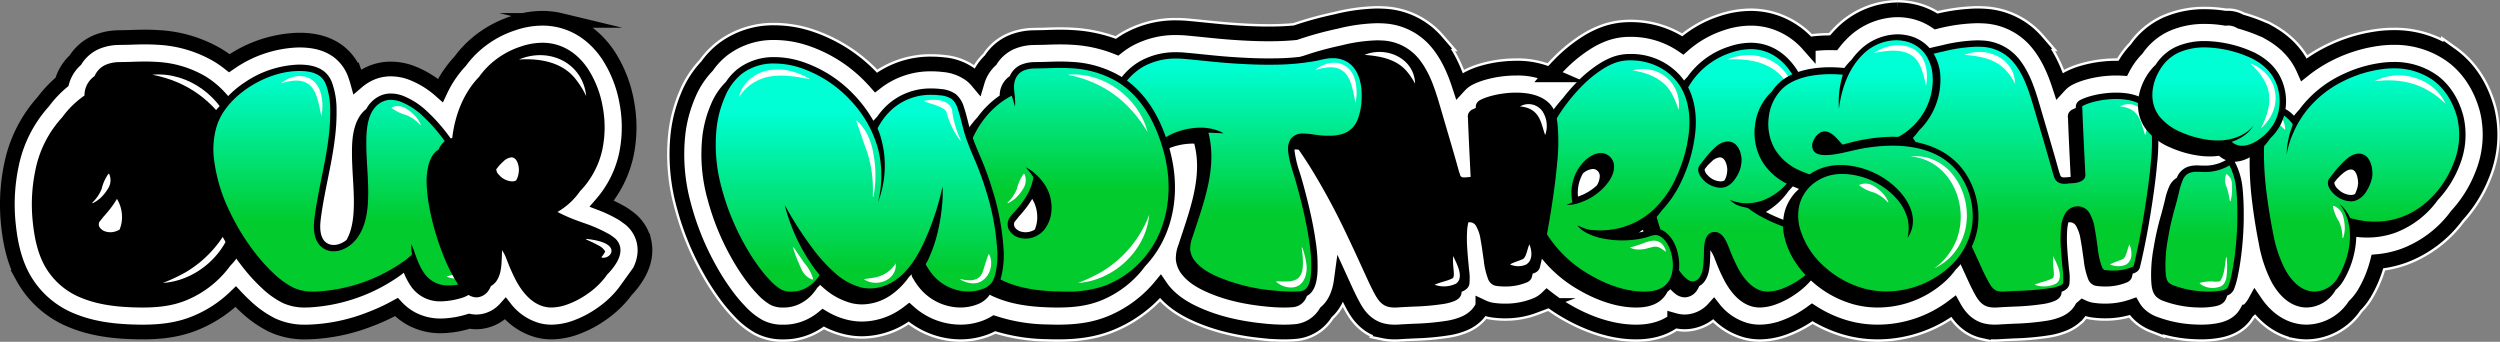 <?xml version="1.0" encoding="UTF-8"?> <svg xmlns="http://www.w3.org/2000/svg" xmlns:xlink="http://www.w3.org/1999/xlink" width="1020.597" height="139.54" viewBox="0 0 1020.597 139.54"><rect x="0" y="0" width="1020.597" height="139.54" fill="#808080" stroke="none"/><defs><clipPath id="clip-path"><path id="Path_16478" data-name="Path 16478" d="M1196.635,4273.092a6.624,6.624,0,0,0-2.754-3.868c-.186-.14-.388-.283-.606-.438a7.393,7.393,0,0,0-1.508-.939,58.9,58.9,0,0,0-10.241-4.438c-1.29-.464-2.624-.943-3.894-1.443a62.093,62.093,0,0,1-6.517-2.968,28.8,28.8,0,0,0,9.271-8.554,32.166,32.166,0,0,0,3.463-4.2,35.088,35.088,0,0,0,5.559-12.653,44.76,44.76,0,0,0,.167-17.438,41.791,41.791,0,0,0-5.957-15.461c-3.544-5.34-8.269-8.857-13.662-10.17a21.205,21.205,0,0,0-5.018-.589,27.582,27.582,0,0,0-8.684,1.5,33.11,33.11,0,0,0-17.184,12.458c-5.94,6.109-9.75,14.855-10.936,24.965-1.673.2-4,1.18-5.588,4.688-1.49.871-3.021,2.6-4,5.936a27.91,27.91,0,0,0-.8,9.03,64.307,64.307,0,0,0,1.183,9.386,106.208,106.208,0,0,0,5.237,17.981,73.419,73.419,0,0,0,3.942,8.649c1.468,2.693,3.257,5.737,5.927,7.8a6.481,6.481,0,0,0,3.934,1.548,4.782,4.782,0,0,0,.648-.043,6.231,6.231,0,0,0,4.153-2.483,9.5,9.5,0,0,0,1.161-2.1,6.327,6.327,0,0,0,2.089-1.8c2-2.705,2.178-6.218,2.32-9.041l.028-.552c.035-.652.047-1.321.059-1.969.007-.419.016-.84.03-1.258a15.429,15.429,0,0,1,1.872,3.719l.21.525.127.315a73.774,73.774,0,0,0,3.668,8.117c3.16,5.735,6.964,9.213,11.3,10.338a12.093,12.093,0,0,0,3.034.372,19.781,19.781,0,0,0,6.665-1.325,34.817,34.817,0,0,0,8.3-4.44,31.567,31.567,0,0,0,6.7-6.267c.321-.412.658-.865.988-1.351a27.094,27.094,0,0,0,2.262-2.549C1195.287,4279.906,1197.447,4276.6,1196.635,4273.092Zm-43.207-26.645a4.784,4.784,0,0,1-.863.078,7.546,7.546,0,0,1-5.363-2.687,3.273,3.273,0,0,1-1.082-2.259c.059-.088.186-.246.275-.355s.187-.233.276-.35c.18-.236.349-.454.521-.675a24.418,24.418,0,0,1,1.816-1.8,5.544,5.544,0,0,1,3.3-1.679c.075,0,.15,0,.223.011,2.076.218,2.757,3.283,2.827,4.873a9.329,9.329,0,0,1-1.112,4.515A3.347,3.347,0,0,1,1153.428,4246.447Z"></path></clipPath><linearGradient id="linear-gradient" x1="0.5" y1="-56.276" x2="0.5" y2="-3.812" gradientUnits="objectBoundingBox"><stop offset="0" stop-color="#00ffd5"></stop><stop offset="1" stop-color="#01cb2d"></stop></linearGradient><linearGradient id="linear-gradient-2" x1="0.5" y1="0.119" x2="0.5" y2="0.741" xlink:href="#linear-gradient"></linearGradient><clipPath id="clip-path-2"><path id="Path_16484" data-name="Path 16484" d="M1137.854,4205.581a11.264,11.264,0,0,0-1.1-1.5,12.467,12.467,0,0,0-1.129-1.3,26.838,26.838,0,0,0-19.66-8.269l-.283,0a20.891,20.891,0,0,0-6.63,1.049,28.087,28.087,0,0,0-5.649,2.743,50.444,50.444,0,0,0-9.276,7.533,70.807,70.807,0,0,0-5.78,6.6,74.757,74.757,0,0,0-10.6,15.432c-4.345,8.383-6.665,16-7.092,23.3a38.146,38.146,0,0,0,6.451,23.453,53.071,53.071,0,0,0,17.291,16.017c5.6,3.3,14.2,7.266,23.389,7.379l.39,0c4.687,0,8.138-1.117,10.551-3.415a11.147,11.147,0,0,0,2.248-3.062,10.7,10.7,0,0,0,1-.838c2.933-2.794,4.253-7.338,3.621-12.466-.29-2.351-1.43-8.147-5.743-11.148A6.769,6.769,0,0,0,1126,4265.8l-.126,0a9.114,9.114,0,0,0-2.924.664c-.272.1-.529.189-.75.253-.941.272-1.924.5-2.934.685a33.614,33.614,0,0,0,3.385-2.522,38.467,38.467,0,0,0,6.063-6.586,45.158,45.158,0,0,0,7.941-11.844,61.772,61.772,0,0,0,5.638-19.8C1142.9,4220.752,1142.565,4212.487,1137.854,4205.581Zm-43.453,47.147q-.029-.282-.047-.573a16.068,16.068,0,0,1,1.005-6.571,15.86,15.86,0,0,1,1.077-2.3,6.915,6.915,0,0,1,4.078-1.831c.1,0,.211,0,.315.014a2.912,2.912,0,0,1,2.443,3.333h0v.017h0a7.444,7.444,0,0,1-1.163,3.361A21.274,21.274,0,0,1,1094.4,4252.728Z"></path></clipPath><linearGradient id="linear-gradient-3" x1="0.5" y1="-5.188" x2="0.5" y2="27.075" xlink:href="#linear-gradient"></linearGradient><linearGradient id="linear-gradient-4" x1="0.5" y1="-0.025" x2="0.5" y2="0.635" xlink:href="#linear-gradient"></linearGradient><linearGradient id="linear-gradient-5" x1="0.507" y1="-392.926" x2="0.507" y2="183.331" xlink:href="#linear-gradient"></linearGradient><linearGradient id="linear-gradient-6" x1="0.5" y1="0.081" x2="0.5" y2="0.728" xlink:href="#linear-gradient"></linearGradient><linearGradient id="linear-gradient-7" x1="0.501" y1="-23.87" x2="0.501" y2="52.39" xlink:href="#linear-gradient"></linearGradient><linearGradient id="linear-gradient-8" x1="0.518" y1="-392.926" x2="0.518" y2="183.331" xlink:href="#linear-gradient"></linearGradient><linearGradient id="linear-gradient-10" x1="0.5" y1="-23.87" x2="0.5" y2="52.39" xlink:href="#linear-gradient"></linearGradient><clipPath id="clip-path-3"><path id="Path_16506" data-name="Path 16506" d="M1005.745,4199.694a13.185,13.185,0,0,0-3.065-3.384,6.789,6.789,0,0,0-.994-.708,5.959,5.959,0,0,0-1.226-.658,14.143,14.143,0,0,0-6.181-1.3,19.262,19.262,0,0,0-2.1.119,31.841,31.841,0,0,0-3.623.677c-.639.146-1.242.283-1.842.4a95.418,95.418,0,0,1-16.034,1.461q-1.265.021-2.531.02c-4.682,0-9.651-.2-15.636-.624-3.769-.268-7.608-.66-11.32-1.039-2.342-.239-4.764-.487-7.158-.7-1.18-.107-2.363-.16-3.515-.16a29.593,29.593,0,0,0-15.043,3.746,26.37,26.37,0,0,0-8.4,7.88,29.23,29.23,0,0,0-6.533,10.1,37.19,37.19,0,0,0-2.278,9.228,24.221,24.221,0,0,0,.493,9.92,10.186,10.186,0,0,0,6.091,6.894,11.036,11.036,0,0,0,3.836.661,15.961,15.961,0,0,0,6.257-1.391,22.433,22.433,0,0,0,4.174-2.364c.681-.486,1.3-1,1.905-1.49.533-.437,1.036-.849,1.547-1.22a23.6,23.6,0,0,1,6.578-3.36,25.907,25.907,0,0,1,7.876-1.294q.367,0,.729.012l.027.1c3.179,12.112-.972,24.619-4.986,36.714-.461,1.388-.919,2.767-1.362,4.135l-.133.409a15.176,15.176,0,0,0-1.051,5.985,11.323,11.323,0,0,0,2.708,6.333c2.8,3.433,6.767,5.488,9.909,6.9,6.761,3.027,14.61,4.958,24,5.9a74.529,74.529,0,0,0,7.483.433c1.275,0,2.51-.05,3.67-.146a6.516,6.516,0,0,0,5.713-4.58c3.923-2.009,4.229-7.767,4.356-10.161a64.968,64.968,0,0,0-.824-12.594c-.558-3.862-1.346-7.97-2.41-12.559-.986-4.253-2.068-8.425-3.217-12.4-.27-.932-.561-1.872-.842-2.781a44.787,44.787,0,0,1-2.06-8.524c-.028-.274-.043-.529-.052-.776.108-.006.215-.011.317-.012h.142a23.591,23.591,0,0,1,3.166.3c.333.047.665.093,1,.135a48.849,48.849,0,0,0,6.163.474,22.774,22.774,0,0,0,5.255-.561,12.26,12.26,0,0,0,8.247-6.26,12.758,12.758,0,0,0,3.863-5.174,27.9,27.9,0,0,0,1.882-10.314C1008.8,4207.082,1007.809,4202.912,1005.745,4199.694Z"></path></clipPath><linearGradient id="linear-gradient-11" x1="0.5" y1="2.118" x2="0.5" y2="83.244" xlink:href="#linear-gradient"></linearGradient><linearGradient id="linear-gradient-12" x1="0.5" y1="0.029" x2="0.5" y2="0.675" xlink:href="#linear-gradient"></linearGradient><clipPath id="clip-path-4"><path id="Path_16514" data-name="Path 16514" d="M929.113,4239.785c-.249-1.493-.561-3.014-.927-4.52l-.007-.03-.008-.03-.024-.089c-.047-.206-.1-.423-.161-.654l-.011,0,0-.014.01,0c-.285-1.088-.478-1.82-.6-2.28a6.349,6.349,0,0,0-.345-1.035c-3.961-12.845-10.473-22.1-19.374-27.522a43.538,43.538,0,0,0-19.933-5.862c-1.463-.1-3.008-.146-4.721-.146-1.935,0-3.849.062-5.465.123-.965.036-1.961.051-2.924.066-.713.011-1.427.022-2.141.041a14.613,14.613,0,0,0-5.113.947,8.858,8.858,0,0,0-4.915,4.778,9.5,9.5,0,0,0-4.113,7.926,37.41,37.41,0,0,0-9.085,8.877,44.657,44.657,0,0,0-11.02,21.9,67.984,67.984,0,0,0-1,20.862c.769,7.536,2.3,13.189,4.81,17.789A29.648,29.648,0,0,0,857.11,4294.1c5.691,2.331,12.321,3.552,20.867,3.845,1.511.051,2.849.077,4.09.077,7.021,0,12.3-.824,17.125-2.671a42.008,42.008,0,0,0,16.446-11.588c.756-.863,1.46-1.766,2.141-2.687.376-.4.747-.8,1.109-1.213C927.92,4269.549,931.647,4254.943,929.113,4239.785Zm-63.881,22.278c.292-.362.561-.72.83-1.077.125-.134.251-.268.371-.4.675-.754,1.364-1.568,2.049-2.42a35.943,35.943,0,0,0,3.113-4.5,14.292,14.292,0,0,1,2.036,8.417h0l0,.016h0a12.821,12.821,0,0,1-.971,4.1,7.269,7.269,0,0,1-3.754,1.091,6.422,6.422,0,0,1-1.588-.2,4.48,4.48,0,0,1-2.848-1.885,2.36,2.36,0,0,1-.061-2.142C864.683,4262.734,864.958,4262.4,865.232,4262.063Z"></path></clipPath><linearGradient id="linear-gradient-13" x1="0.5" y1="-0.125" x2="0.5" y2="0.549" xlink:href="#linear-gradient"></linearGradient><linearGradient id="linear-gradient-14" x1="0.501" y1="-52.882" x2="0.501" y2="17.391" xlink:href="#linear-gradient"></linearGradient><linearGradient id="linear-gradient-15" x1="0.5" y1="-14.843" x2="0.5" y2="6.21" xlink:href="#linear-gradient"></linearGradient><clipPath id="clip-path-5"><path id="Path_16522" data-name="Path 16522" d="M555.48,4239.785c-.25-1.493-.562-3.014-.927-4.52l-.008-.03-.008-.03-.023-.089c-.047-.206-.1-.423-.162-.654l-.01,0,0-.014.011,0c-.285-1.088-.478-1.82-.6-2.28a6.359,6.359,0,0,0-.346-1.035c-3.961-12.845-10.472-22.1-19.373-27.522a43.538,43.538,0,0,0-19.933-5.862c-1.464-.1-3.008-.146-4.721-.146-1.936,0-3.849.062-5.465.123-.965.036-1.961.051-2.924.066-.713.011-1.427.022-2.141.041a14.613,14.613,0,0,0-5.113.947,8.852,8.852,0,0,0-4.915,4.778,9.5,9.5,0,0,0-4.113,7.926,37.393,37.393,0,0,0-9.085,8.877,44.667,44.667,0,0,0-11.021,21.9,68.016,68.016,0,0,0-1,20.862c.768,7.536,2.3,13.189,4.809,17.789a29.65,29.65,0,0,0,15.069,13.187c5.691,2.331,12.321,3.552,20.867,3.845,1.511.051,2.849.077,4.09.077,7.021,0,12.3-.824,17.125-2.671a42.009,42.009,0,0,0,16.446-11.588c.756-.863,1.46-1.766,2.141-2.687.376-.4.747-.8,1.109-1.213C554.287,4269.549,558.014,4254.943,555.48,4239.785ZM491.6,4262.063c.292-.362.561-.72.83-1.077.125-.134.251-.268.371-.4.675-.754,1.364-1.568,2.049-2.42a35.83,35.83,0,0,0,3.112-4.5,14.286,14.286,0,0,1,2.037,8.417h0v.016h0a12.8,12.8,0,0,1-.97,4.1,7.272,7.272,0,0,1-3.754,1.091,6.416,6.416,0,0,1-1.588-.2,4.48,4.48,0,0,1-2.848-1.885,2.36,2.36,0,0,1-.061-2.142C491.049,4262.734,491.325,4262.4,491.6,4262.063Z"></path></clipPath><linearGradient id="linear-gradient-17" x1="0.5" y1="-52.882" x2="0.5" y2="17.391" xlink:href="#linear-gradient"></linearGradient><linearGradient id="linear-gradient-18" x1="0.5" y1="-14.843" x2="0.5" y2="6.21" xlink:href="#linear-gradient"></linearGradient><clipPath id="clip-path-6"><path id="Path_16530" data-name="Path 16530" d="M1455.882,4219.938l0-.019-.005-.019-.006-.019c-.022-.094-.046-.184-.069-.27h0l-.005-.021h0l-.03-.111h0c-1.958-7.07-5.7-12.739-10.816-16.4a29.946,29.946,0,0,0-17.553-5.3,38,38,0,0,0-4.049.22,52.858,52.858,0,0,0-17.446,5.174,46.359,46.359,0,0,0-16.244,13.012c-.244.312-.472.64-.708.96-.782.835-1.535,1.7-2.25,2.588-.153-.159-.306-.324-.459-.472a11.626,11.626,0,0,0-3.915-2.639,6.413,6.413,0,0,0-2.229-.413,6.176,6.176,0,0,0-5.237,3.092,13.054,13.054,0,0,0-.814,1.545,6.754,6.754,0,0,0-2.436,2.355,20.222,20.222,0,0,0-2.482,7.914,57.149,57.149,0,0,0-.52,7.925,128.335,128.335,0,0,0,1.113,16.553c.657,5.33,1.541,10.817,2.628,16.308a55.64,55.64,0,0,0,5.054,15.406c3.183,5.958,7.391,9.585,12.168,10.488a12.523,12.523,0,0,0,2.323.219,13.876,13.876,0,0,0,11.7-6.975c.037-.06.071-.125.107-.186a14.829,14.829,0,0,0,3.143-3.714,37.492,37.492,0,0,0,5.3-17.956,37.805,37.805,0,0,0,4.436.271,33.8,33.8,0,0,0,11.612-2,38,38,0,0,0,17.269-13.349,43.366,43.366,0,0,0,8.824-14.046A33.192,33.192,0,0,0,1455.882,4219.938Zm-44.993,32.022a4.2,4.2,0,0,1-1.009.119,7.915,7.915,0,0,1-5.206-2.418,4.1,4.1,0,0,1-1.517-2.636v0a2.578,2.578,0,0,1,.163-.235c.267-.357.545-.72.829-1.086.574-.627,1.17-1.247,1.8-1.821,1.1-1,2.535-2.159,3.907-2.195h.08a1.92,1.92,0,0,1,1.52.648c1.022,1.1,1.472,3.393,1.427,5.283a4.613,4.613,0,0,0-.154,1.006,14.757,14.757,0,0,1-1.107,3.047A3.174,3.174,0,0,1,1410.889,4251.96Z"></path></clipPath><linearGradient id="linear-gradient-19" x1="0.5" y1="0.017" x2="0.5" y2="0.692" xlink:href="#linear-gradient"></linearGradient><linearGradient id="linear-gradient-20" x1="0.502" y1="-42.479" x2="0.502" y2="99.973" xlink:href="#linear-gradient"></linearGradient><linearGradient id="linear-gradient-21" x1="0.499" y1="-54.625" x2="0.499" y2="24.815" xlink:href="#linear-gradient"></linearGradient><clipPath id="clip-path-7"><path id="Path_16538" data-name="Path 16538" d="M650.775,4269.692a71.9,71.9,0,0,0-4.132-16.273l-.043-.113c-.066-.184-.139-.379-.218-.589h0v0h0l-1.055-2.8a8.079,8.079,0,0,0-.517-1.176,108.735,108.735,0,0,0-6.991-14.036,70.871,70.871,0,0,0-13.445-16.948,30.712,30.712,0,0,0-9.82-6.233,14.351,14.351,0,0,0-4.77-.871,10.345,10.345,0,0,0-4.476.972,12.258,12.258,0,0,0-5.562,5.338c-5.819,4.6-5.832,13.512-5.836,18.047,0,3.408.2,6.828.392,10.136.238,4.048.485,8.234.34,12.3-.142,4-.637,8.908-2.962,12.99a10.057,10.057,0,0,1-3.157,1.716,6.791,6.791,0,0,1-2.047.323,4.947,4.947,0,0,1-4.024-1.87c-1.342-1.779-1.778-4.473-1.334-8.234.447-3.787,1.117-7.513,1.714-10.659.391-2.065.816-4.165,1.226-6.2,1.094-5.419,2.225-11.021,2.892-16.675a82.107,82.107,0,0,0,.662-11.791,32.676,32.676,0,0,0-1.658-10.306,10.7,10.7,0,0,0-3.495-5.18c-2.407-1.815-5.661-2.7-9.948-2.7-.3,0-.591,0-.882.011a41.6,41.6,0,0,0-21.535,7.269,38.436,38.436,0,0,0-10.036,9.52,29.774,29.774,0,0,0-7.008,11.149,35.121,35.121,0,0,0-1.251,15.3,69.723,69.723,0,0,0,6.454,21.466,94.166,94.166,0,0,0,11.352,18.335,71.083,71.083,0,0,0,7.435,8.1,35.362,35.362,0,0,0,8.594,6.149,21.427,21.427,0,0,0,9.435,1.853c.334,0,.666,0,1-.014a70.722,70.722,0,0,0,37.839-13.273c.4-.3.782-.6,1.165-.92a26.167,26.167,0,0,0,2.606,5.077,14.289,14.289,0,0,0,12.533,6.617c.23,0,.459,0,.689-.012a31.561,31.561,0,0,0,7.656-1.341,11.62,11.62,0,0,0,6.635-4.861c.224-.343.426-.7.617-1.054a11.513,11.513,0,0,0,2.633-2.846C651.623,4280.5,651.3,4274.091,650.775,4269.692Z"></path></clipPath><linearGradient id="linear-gradient-22" x1="0.5" y1="-13.441" x2="0.5" y2="3.667" xlink:href="#linear-gradient"></linearGradient><linearGradient id="linear-gradient-23" x1="0.5" y1="-47.849" x2="0.5" y2="8.837" xlink:href="#linear-gradient"></linearGradient><linearGradient id="linear-gradient-24" x1="0.5" y1="0.002" x2="0.5" y2="0.686" xlink:href="#linear-gradient"></linearGradient><clipPath id="clip-path-8"><path id="Path_16548" data-name="Path 16548" d="M1381.439,4204.552c-1.954-4.314-5.492-7.822-10.518-10.429l-.187-.142-.319-.1a49.685,49.685,0,0,0-19.723-4.642h-.267a28.565,28.565,0,0,0-11.708,2.269,19.846,19.846,0,0,0-8.5,7.421,21.968,21.968,0,0,0-3.646,4.5c-3.721,6.034-5.659,15.048.061,22.252a24.774,24.774,0,0,0,9.649,7.034,43.244,43.244,0,0,0,11.448,3.289,32.319,32.319,0,0,0,4.572.336,27.186,27.186,0,0,0,3.832-.265l.2.176a9.192,9.192,0,0,0,2.579,1.581,16.859,16.859,0,0,1-9,2.258h-.148c-.381,0-.776-.019-1.193-.036-.485-.021-.987-.042-1.506-.042a11.8,11.8,0,0,0-2.69.271,7.506,7.506,0,0,0-5.286,4.292c-.08.168-.154.337-.228.506a7.7,7.7,0,0,0-3.022,3.394,27.682,27.682,0,0,0-1.8,5.62l-.136.559c-.577,2.366-1.085,4.3-1.6,6.088a111.668,111.668,0,0,0-2.862,12.773,59.653,59.653,0,0,0-1.005,13.673l.015.222c.117,1.746.294,4.384,1.971,6.135a8.4,8.4,0,0,0,3.225,1.877l.032.012a42.9,42.9,0,0,0,13.215,2.546c.678.029,1.307.044,1.922.044a28.838,28.838,0,0,0,5.042-.4l.138-.024c1.391-.243,3.98-.695,5.01-3.212.17-.416.32-.837.46-1.259a4.743,4.743,0,0,0,2.79-2.641,32.005,32.005,0,0,0,1.563-5.55c.447-2.118.824-4.305,1.15-6.686.586-4.265.971-8.641,1.146-13.007.024-.606.042-1.247.056-1.977q.011-.138.012-.286l.009-.789c0-.56,0-.852,0-.974a110.049,110.049,0,0,0-.439-11.593,29.385,29.385,0,0,0-3.089-10.85l-.149-.281c4.713-.082,8.881-3.435,10.468-4.889a24.357,24.357,0,0,0,4.021-4.63,21.608,21.608,0,0,0,3.975-5.108,21.048,21.048,0,0,0,2.448-8.653A21.913,21.913,0,0,0,1381.439,4204.552Z"></path></clipPath><linearGradient id="linear-gradient-25" x1="0.5" y1="-0.681" x2="0.5" y2="0.575" xlink:href="#linear-gradient"></linearGradient><linearGradient id="linear-gradient-26" x1="0.5" y1="0.325" x2="0.5" y2="1.936" xlink:href="#linear-gradient"></linearGradient><linearGradient id="linear-gradient-27" x1="0.5" y1="18.567" x2="0.5" y2="98.748" xlink:href="#linear-gradient"></linearGradient><clipPath id="clip-path-9"><path id="Path_16558" data-name="Path 16558" d="M859.883,4273.838a101.311,101.311,0,0,0-4.7-24.449c-.062-.218-.132-.436-.2-.653-.169-.531-.342-1.075-.36-1.13l-.584-1.8h-.01c-1-2.962-2.117-5.882-3.323-8.708l-.124-.29c-1.436-3.365-2.793-6.542-3.867-9.9-.5-1.574-.91-3.168-1.34-4.856-.495-1.942-1.006-3.951-1.681-5.927a10.574,10.574,0,0,0-3.294-5.215,12.07,12.07,0,0,0-6.075-2.089,32.293,32.293,0,0,0-3.826-.231,26.15,26.15,0,0,0-17.559,6.33,28.947,28.947,0,0,0-4.651,5.227q-.787.794-1.516,1.651a52.96,52.96,0,0,0-7.869-10.574,51.452,51.452,0,0,0-21.6-13.683,36.3,36.3,0,0,0-10.866-1.742,24.044,24.044,0,0,0-15.046,4.819,22.87,22.87,0,0,0-4.82,5.282,27.966,27.966,0,0,0-6.137,9.229A47.049,47.049,0,0,0,737,4227.744a68.03,68.03,0,0,0,2.08,26.126,101.454,101.454,0,0,0,9.495,23.455,86.38,86.38,0,0,0,6.591,10.23,55.857,55.857,0,0,0,4.277,5.034,22.178,22.178,0,0,0,5.366,4.361,10.676,10.676,0,0,0,5.179,1.069c.266,0,.533,0,.8-.008a14.567,14.567,0,0,0,6.519-1.8,16.877,16.877,0,0,0,5.056-4.212c.322-.39.635-.8.931-1.223l.022-.027a4.355,4.355,0,0,0,.462-.724q.644-.584,1.248-1.249c.38.348.76.689,1.141,1.017a27.7,27.7,0,0,0,11.82,6.48,18.718,18.718,0,0,0,4.182.476,21.225,21.225,0,0,0,12.044-4.013,30.021,30.021,0,0,0,7.113-7.212q.522-.537,1.013-1.093c0,.024,0,.045,0,.069a3.673,3.673,0,0,0,.725,1.824l.038.056c.247.43.505.855.769,1.261a24.409,24.409,0,0,0,3.143,3.941,21.7,21.7,0,0,0,15.273,6.427,18.988,18.988,0,0,0,6.4-1.093,10.9,10.9,0,0,0,4.9-3.217,9.889,9.889,0,0,0,1.319-2.161,9.007,9.007,0,0,0,1.931-1.739,11.865,11.865,0,0,0,2.14-4.448A36.237,36.237,0,0,0,859.883,4273.838Z"></path></clipPath><linearGradient id="linear-gradient-28" x1="0.5" y1="0.209" x2="0.5" y2="0.904" xlink:href="#linear-gradient"></linearGradient><linearGradient id="linear-gradient-29" x1="0.5" y1="-14.196" x2="0.5" y2="15.885" xlink:href="#linear-gradient"></linearGradient><clipPath id="clip-path-10"><path id="Path_16565" data-name="Path 16565" d="M1253.5,4244.652a28.349,28.349,0,0,0-1.9-2.855,13.5,13.5,0,0,0-.927-1.17c-.352-.417-.636-.754-.909-1.016-4.75-5.108-11.536-8.357-19.9-9.569a29.16,29.16,0,0,0,3.818-4.351,28.851,28.851,0,0,0,8.669-22.04,19.715,19.715,0,0,0-3.647-10.625,16.479,16.479,0,0,0-9.98-6.142,19.672,19.672,0,0,0-3.674-.4,22.506,22.506,0,0,0-16.15,7.045,30.312,30.312,0,0,0-2.879,3.435c-.142.139-.288.274-.428.417a29.9,29.9,0,0,0-2.445,2.852c-1.733-.166-3.43-.266-5.04-.29a48.366,48.366,0,0,0-7.677.473c-5.8.85-10.419,2.786-13.736,5.755a18.59,18.59,0,0,0-3.182,3.749c-.04.035-.086.067-.126.1a21.871,21.871,0,0,0-6.657,13.285,23.193,23.193,0,0,0,2.843,15.014,24.637,24.637,0,0,0,10.889,9.524c.968.46,2,.891,3.056,1.281.043.019.091.043.142.067a6.8,6.8,0,0,0,.955.385l-.094.143c-.088.079-.176.157-.262.237a19.07,19.07,0,0,0-5.482,8.994,22.02,22.02,0,0,0,.175,11.272c2.022,7.67,6.9,13.378,10.638,16.816a42.36,42.36,0,0,0,17.059,9.6,37.187,37.187,0,0,0,9.55,1.373,40.834,40.834,0,0,0,28.484-11.008,33.6,33.6,0,0,0,3.973-4.507,31.25,31.25,0,0,0,8.88-16.8A32.259,32.259,0,0,0,1253.5,4244.652Z"></path></clipPath><linearGradient id="linear-gradient-30" x1="0.5" y1="-23.679" x2="0.5" y2="14.18" xlink:href="#linear-gradient"></linearGradient><linearGradient id="linear-gradient-31" x1="0.5" y1="0.132" x2="0.5" y2="0.732" xlink:href="#linear-gradient"></linearGradient><clipPath id="clip-path-11"><path id="Path_16571" data-name="Path 16571" d="M703.336,4273.092a6.619,6.619,0,0,0-2.754-3.868c-.185-.14-.388-.283-.606-.438a7.392,7.392,0,0,0-1.507-.939,58.882,58.882,0,0,0-10.242-4.438c-1.29-.464-2.624-.943-3.894-1.443a61.974,61.974,0,0,1-6.516-2.968,28.812,28.812,0,0,0,9.27-8.554,32.094,32.094,0,0,0,3.464-4.2,35.107,35.107,0,0,0,5.559-12.653,44.761,44.761,0,0,0,.167-17.438,41.79,41.79,0,0,0-5.957-15.461c-3.545-5.34-8.269-8.857-13.663-10.17a21.192,21.192,0,0,0-5.018-.589,27.576,27.576,0,0,0-8.683,1.5,34.264,34.264,0,0,0-13.83,8.446,33.846,33.846,0,0,0-3.354,4.012c-5.941,6.109-9.751,14.855-10.937,24.965-1.673.2-4,1.18-5.587,4.688-1.491.871-3.022,2.6-4,5.936a27.91,27.91,0,0,0-.8,9.03,64.183,64.183,0,0,0,1.184,9.386,106.119,106.119,0,0,0,5.237,17.981,73.241,73.241,0,0,0,3.942,8.649c1.467,2.693,3.257,5.737,5.926,7.8a6.481,6.481,0,0,0,3.935,1.548,4.767,4.767,0,0,0,.647-.043,6.227,6.227,0,0,0,4.153-2.483,9.471,9.471,0,0,0,1.162-2.1,6.325,6.325,0,0,0,2.088-1.8c2-2.705,2.179-6.218,2.32-9.041l.029-.552c.035-.652.047-1.321.058-1.969.007-.419.016-.84.03-1.258a15.433,15.433,0,0,1,1.873,3.719l.21.525.127.315a73.764,73.764,0,0,0,3.667,8.117c3.161,5.735,6.965,9.213,11.306,10.338a12.093,12.093,0,0,0,3.034.372,19.776,19.776,0,0,0,6.664-1.325,34.8,34.8,0,0,0,8.3-4.44,31.549,31.549,0,0,0,6.7-6.267c.32-.412.657-.865.987-1.351a27.263,27.263,0,0,0,2.263-2.549C701.989,4279.906,704.149,4276.6,703.336,4273.092Zm-43.206-26.645a4.8,4.8,0,0,1-.863.078,7.547,7.547,0,0,1-5.364-2.687,3.267,3.267,0,0,1-1.081-2.259c.059-.088.186-.246.274-.355s.188-.233.276-.35c.18-.236.35-.454.522-.675a24.417,24.417,0,0,1,1.815-1.8,5.547,5.547,0,0,1,3.3-1.679c.075,0,.15,0,.224.011,2.076.218,2.756,3.283,2.826,4.873a9.329,9.329,0,0,1-1.112,4.515A3.341,3.341,0,0,1,660.13,4246.447Z"></path></clipPath><linearGradient id="linear-gradient-32" x1="0.5" y1="-56.276" x2="0.5" y2="-3.812" xlink:href="#linear-gradient"></linearGradient></defs><g id="Group_7076" data-name="Group 7076" transform="translate(-450.219 -4172.479)"><g id="Group_7026" data-name="Group 7026"><g id="Group_7025" data-name="Group 7025"><g id="Group_7024" data-name="Group 7024"><g id="Group_7023" data-name="Group 7023"><path id="Path_16469" data-name="Path 16469" d="M1465.589,4217.534c-.012-.051-.026-.1-.039-.152-.021-.086-.043-.17-.064-.252l-.028-.1-.027-.1-.031-.111c-2.576-9.306-7.639-16.866-14.642-21.868a39.872,39.872,0,0,0-23.365-7.163,48.042,48.042,0,0,0-5.121.278,62.922,62.922,0,0,0-20.792,6.145,58.839,58.839,0,0,0-10.693,6.746c-.087-.2-.175-.391-.266-.586-2.817-6.185-7.644-11.155-14.356-14.782a10.013,10.013,0,0,0-2.2-1.067,68.21,68.21,0,0,0-9.061-3.226l-.6-.306a9.972,9.972,0,0,0-4.534-1.091c-.316,0-.631.027-.945.057a51.7,51.7,0,0,0-8.063-.713l-.3,0a38.5,38.5,0,0,0-15.823,3.141,29.477,29.477,0,0,0-12.12,10.1,32.292,32.292,0,0,0-4.455,5.7q-.665,1.077-1.249,2.2-1.314-.081-2.683-.082a49.513,49.513,0,0,0-5.456.308,48.866,48.866,0,0,0-7.484,1.421c-1.25.343-2.372.708-3.435,1.115-.849.326-1.573.641-2.269.986a14.246,14.246,0,0,0-4.55,3.321q-.192-.583-.391-1.17c-1.541-4.529-4.156-11.2-9.065-16.893a30.075,30.075,0,0,0-21.506-10.36c-.875-.052-1.776-.079-2.677-.079a74.71,74.71,0,0,0-16.677,2.305,27.516,27.516,0,0,0-9.874-4.159,29.652,29.652,0,0,0-5.548-.609l-.43,0a32.644,32.644,0,0,0-23.008,10.045,39.324,39.324,0,0,0-2.981,3.427l-.525-.01c-.315,0-.631-.007-.947-.007a57.574,57.574,0,0,0-8.328.585c-.187.027-.373.056-.558.085a31.682,31.682,0,0,0-16.1-9.795,31.287,31.287,0,0,0-7.383-.872,37.527,37.527,0,0,0-11.839,2.013,44.647,44.647,0,0,0-15.867,9.072,37.466,37.466,0,0,0-21.267-6.514h-.335a30.764,30.764,0,0,0-9.814,1.587,37.8,37.8,0,0,0-7.661,3.692,60.293,60.293,0,0,0-11.12,9c-1.333,1.34-2.639,2.755-3.905,4.23a33.118,33.118,0,0,0-13.955-2.718,49.49,49.49,0,0,0-5.457.308,48.876,48.876,0,0,0-7.483,1.421c-1.253.344-2.376.709-3.438,1.116-.843.324-1.567.638-2.265.985a14.229,14.229,0,0,0-4.552,3.321q-.192-.584-.391-1.172c-1.541-4.527-4.156-11.2-9.065-16.891a30.073,30.073,0,0,0-21.506-10.36c-.875-.052-1.776-.079-2.677-.079a74.814,74.814,0,0,0-16.735,2.319,141.9,141.9,0,0,0-16.544,4.559c-2.636.265-5.446.42-8.551.471q-1.187.02-2.366.019c-4.443,0-9.187-.19-14.927-.6-3.628-.258-7.382-.642-11.013-1.013-2.248-.23-4.8-.49-7.278-.714-1.479-.133-2.963-.2-4.412-.2a39.452,39.452,0,0,0-20.057,5.094,34.361,34.361,0,0,0-4.19,2.863,57.037,57.037,0,0,0-17.865-3.972c-1.691-.114-3.455-.169-5.393-.169-2.1,0-4.129.066-5.84.13-.894.033-1.813.047-2.7.06-.75.012-1.5.023-2.253.043a24.361,24.361,0,0,0-8.574,1.664,18.885,18.885,0,0,0-9.016,7.515,19.079,19.079,0,0,0-5.387,8.612A17.468,17.468,0,0,0,846.5,4203a21.867,21.867,0,0,0-10.985-4.1,42.55,42.55,0,0,0-5.018-.3,36.174,36.174,0,0,0-22.664,7.576q-.829-.937-1.7-1.848a61.459,61.459,0,0,0-25.838-16.316,46.251,46.251,0,0,0-13.865-2.2,33.916,33.916,0,0,0-21.222,6.955,32.549,32.549,0,0,0-6.338,6.7,38.246,38.246,0,0,0-7.615,11.694,57.1,57.1,0,0,0-4.168,15.286,77.927,77.927,0,0,0,2.324,29.973,111.436,111.436,0,0,0,10.426,25.771,95.879,95.879,0,0,0,7.357,11.406,65.687,65.687,0,0,0,5.049,5.937,31.631,31.631,0,0,0,7.847,6.239,20.5,20.5,0,0,0,9.9,2.254c.317,0,.636,0,.954-.009A24.6,24.6,0,0,0,782,4305.045a25.532,25.532,0,0,0,4.273-2.862,33.186,33.186,0,0,0,9.477,3.837,28.706,28.706,0,0,0,6.421.731,31.168,31.168,0,0,0,17.743-5.795q.7-.486,1.388-1.017a31.748,31.748,0,0,0,20.988,8.072,28.939,28.939,0,0,0,9.769-1.677,23.837,23.837,0,0,0,4.114-1.911,73.055,73.055,0,0,0,21.462,3.513c1.633.056,3.082.083,4.432.083,8.3,0,14.685-1.028,20.7-3.333a52.041,52.041,0,0,0,20.391-14.337c.262-.3.522-.6.784-.92q.585.859,1.256,1.682c4.175,5.117,9.744,7.986,13.57,9.7,7.755,3.472,16.614,5.672,27.083,6.724a83.879,83.879,0,0,0,8.482.484c1.55,0,3.064-.061,4.5-.181a16.08,16.08,0,0,0,12.67-7.816c4.321-3.745,5.739-9.094,6.252-12.886l.488,1.069.314.688c1.085,2.382,2.208,4.848,3.543,7.369l.149.283c1.464,2.779,4.9,9.313,12.784,11.01a21.544,21.544,0,0,0,4.583.464c1.088,0,2.052-.067,2.827-.12.242-.017.482-.034.719-.047.644-.034,1.29-.065,1.935-.1l.959-.047,1.335-.063.424-.02a107.041,107.041,0,0,0,13.583-1.241,28.288,28.288,0,0,0,6.272-1.737,15.887,15.887,0,0,0,5.374-3.531q.274-.282.527-.584a15.27,15.27,0,0,0,1.575-2.265q.216-.177.433-.369a13.808,13.808,0,0,0,3.77,1.151,33.938,33.938,0,0,0,5.129.386l.486,0a32.7,32.7,0,0,0,11.877-2.225l.025-.01a14.3,14.3,0,0,0,4.907-3.1,67.977,67.977,0,0,0,7.533,5.149c6.645,3.923,16.957,8.627,28.35,8.767.177,0,.345,0,.513,0,6.346,0,11.621-1.58,15.719-4.7a15.11,15.11,0,0,0,4.081.56,14.884,14.884,0,0,0,1.956-.129,16.27,16.27,0,0,0,9.919-5.266,25.456,25.456,0,0,0,13.286,8.843,22.109,22.109,0,0,0,5.543.692,29.5,29.5,0,0,0,10.042-1.913,44.722,44.722,0,0,0,10.713-5.7q.3-.216.6-.436a51.7,51.7,0,0,0,13.894,6.292,47.2,47.2,0,0,0,12.12,1.748c.246,0,.493.006.739.006a51.2,51.2,0,0,0,30.944-10.491c1.7,3.108,5.2,8.507,12.258,10.027a21.53,21.53,0,0,0,4.583.464c1.088,0,2.052-.067,2.827-.12.241-.017.481-.034.718-.047q.975-.051,1.95-.1l.944-.046,1.339-.064.42-.019a107.039,107.039,0,0,0,13.584-1.241,28.3,28.3,0,0,0,6.271-1.737,15.851,15.851,0,0,0,5.375-3.532c.184-.187.359-.382.527-.583a15.39,15.39,0,0,0,1.575-2.264q.216-.179.433-.37a13.784,13.784,0,0,0,3.77,1.151,33.919,33.919,0,0,0,5.129.386l.485,0a33.3,33.3,0,0,0,11.079-1.916,15.327,15.327,0,0,0,2.2,2.938,17.977,17.977,0,0,0,6.893,4.308l.073.028a52.939,52.939,0,0,0,16.3,3.175c.831.035,1.6.053,2.354.053a38.765,38.765,0,0,0,6.774-.555l.149-.026c5.507-.962,9.444-3.512,11.715-7.589a14.522,14.522,0,0,0,3.357-4.112c5.516,8.134,12.087,10.979,16.9,11.889a22.549,22.549,0,0,0,4.181.393,23.837,23.837,0,0,0,19.564-10.707,24.8,24.8,0,0,0,3.975-5.044,48.931,48.931,0,0,0,5.356-13,43.152,43.152,0,0,0,10.833-2.416,47.541,47.541,0,0,0,21.536-16.331,53.77,53.77,0,0,0,10.459-16.851A43.134,43.134,0,0,0,1465.589,4217.534Z" fill="#fff"></path><path id="Path_16470" data-name="Path 16470" d="M1465.589,4217.534c-.012-.051-.026-.1-.039-.152-.021-.086-.043-.17-.064-.252l-.028-.1-.027-.1-.031-.111c-2.576-9.306-7.639-16.866-14.642-21.868a39.872,39.872,0,0,0-23.365-7.163,48.042,48.042,0,0,0-5.121.278,62.922,62.922,0,0,0-20.792,6.145,58.839,58.839,0,0,0-10.693,6.746c-.087-.2-.175-.391-.266-.586-2.817-6.185-7.644-11.155-14.356-14.782a10.013,10.013,0,0,0-2.2-1.067,68.21,68.21,0,0,0-9.061-3.226l-.6-.306a9.972,9.972,0,0,0-4.534-1.091c-.316,0-.631.027-.945.057a51.7,51.7,0,0,0-8.063-.713l-.3,0a38.5,38.5,0,0,0-15.823,3.141,29.477,29.477,0,0,0-12.12,10.1,32.292,32.292,0,0,0-4.455,5.7q-.665,1.077-1.249,2.2-1.314-.081-2.683-.082a49.513,49.513,0,0,0-5.456.308,48.866,48.866,0,0,0-7.484,1.421c-1.25.343-2.372.708-3.435,1.115-.849.326-1.573.641-2.269.986a14.246,14.246,0,0,0-4.55,3.321q-.192-.583-.391-1.17c-1.541-4.529-4.156-11.2-9.065-16.893a30.075,30.075,0,0,0-21.506-10.36c-.875-.052-1.776-.079-2.677-.079a74.71,74.71,0,0,0-16.677,2.305,27.516,27.516,0,0,0-9.874-4.159,29.652,29.652,0,0,0-5.548-.609l-.43,0a32.644,32.644,0,0,0-23.008,10.045,39.324,39.324,0,0,0-2.981,3.427l-.525-.01c-.315,0-.631-.007-.947-.007a57.574,57.574,0,0,0-8.328.585c-.187.027-.373.056-.558.085a31.682,31.682,0,0,0-16.1-9.795,31.287,31.287,0,0,0-7.383-.872,37.527,37.527,0,0,0-11.839,2.013,44.647,44.647,0,0,0-15.867,9.072,37.466,37.466,0,0,0-21.267-6.514h-.335a30.764,30.764,0,0,0-9.814,1.587,37.8,37.8,0,0,0-7.661,3.692,60.293,60.293,0,0,0-11.12,9c-1.333,1.34-2.639,2.755-3.905,4.23a33.118,33.118,0,0,0-13.955-2.718,49.49,49.49,0,0,0-5.457.308,48.876,48.876,0,0,0-7.483,1.421c-1.253.344-2.376.709-3.438,1.116-.843.324-1.567.638-2.265.985a14.229,14.229,0,0,0-4.552,3.321q-.192-.584-.391-1.172c-1.541-4.527-4.156-11.2-9.065-16.891a30.073,30.073,0,0,0-21.506-10.36c-.875-.052-1.776-.079-2.677-.079a74.814,74.814,0,0,0-16.735,2.319,141.9,141.9,0,0,0-16.544,4.559c-2.636.265-5.446.42-8.551.471q-1.187.02-2.366.019c-4.443,0-9.187-.19-14.927-.6-3.628-.258-7.382-.642-11.013-1.013-2.248-.23-4.8-.49-7.278-.714-1.479-.133-2.963-.2-4.412-.2a39.452,39.452,0,0,0-20.057,5.094,34.361,34.361,0,0,0-4.19,2.863,57.037,57.037,0,0,0-17.865-3.972c-1.691-.114-3.455-.169-5.393-.169-2.1,0-4.129.066-5.84.13-.894.033-1.813.047-2.7.06-.75.012-1.5.023-2.253.043a24.361,24.361,0,0,0-8.574,1.664,18.885,18.885,0,0,0-9.016,7.515,19.079,19.079,0,0,0-5.387,8.612A17.468,17.468,0,0,0,846.5,4203a21.867,21.867,0,0,0-10.985-4.1,42.55,42.55,0,0,0-5.018-.3,36.174,36.174,0,0,0-22.664,7.576q-.829-.937-1.7-1.848a61.459,61.459,0,0,0-25.838-16.316,46.251,46.251,0,0,0-13.865-2.2,33.916,33.916,0,0,0-21.222,6.955,32.549,32.549,0,0,0-6.338,6.7,38.246,38.246,0,0,0-7.615,11.694,57.1,57.1,0,0,0-4.168,15.286,77.927,77.927,0,0,0,2.324,29.973,111.436,111.436,0,0,0,10.426,25.771,95.879,95.879,0,0,0,7.357,11.406,65.687,65.687,0,0,0,5.049,5.937,31.631,31.631,0,0,0,7.847,6.239,20.5,20.5,0,0,0,9.9,2.254c.317,0,.636,0,.954-.009A24.6,24.6,0,0,0,782,4305.045a25.532,25.532,0,0,0,4.273-2.862,33.186,33.186,0,0,0,9.477,3.837,28.706,28.706,0,0,0,6.421.731,31.168,31.168,0,0,0,17.743-5.795q.7-.486,1.388-1.017a31.748,31.748,0,0,0,20.988,8.072,28.939,28.939,0,0,0,9.769-1.677,23.837,23.837,0,0,0,4.114-1.911,73.055,73.055,0,0,0,21.462,3.513c1.633.056,3.082.083,4.432.083,8.3,0,14.685-1.028,20.7-3.333a52.041,52.041,0,0,0,20.391-14.337c.262-.3.522-.6.784-.92q.585.859,1.256,1.682c4.175,5.117,9.744,7.986,13.57,9.7,7.755,3.472,16.614,5.672,27.083,6.724a83.879,83.879,0,0,0,8.482.484c1.55,0,3.064-.061,4.5-.181a16.08,16.08,0,0,0,12.67-7.816c4.321-3.745,5.739-9.094,6.252-12.886l.488,1.069.314.688c1.085,2.382,2.208,4.848,3.543,7.369l.149.283c1.464,2.779,4.9,9.313,12.784,11.01a21.544,21.544,0,0,0,4.583.464c1.088,0,2.052-.067,2.827-.12.242-.017.482-.034.719-.047.644-.034,1.29-.065,1.935-.1l.959-.047,1.335-.063.424-.02a107.041,107.041,0,0,0,13.583-1.241,28.288,28.288,0,0,0,6.272-1.737,15.887,15.887,0,0,0,5.374-3.531q.274-.282.527-.584a15.27,15.27,0,0,0,1.575-2.265q.216-.177.433-.369a13.808,13.808,0,0,0,3.77,1.151,33.938,33.938,0,0,0,5.129.386l.486,0a32.7,32.7,0,0,0,11.877-2.225l.025-.01a14.3,14.3,0,0,0,4.907-3.1,67.977,67.977,0,0,0,7.533,5.149c6.645,3.923,16.957,8.627,28.35,8.767.177,0,.345,0,.513,0,6.346,0,11.621-1.58,15.719-4.7a15.11,15.11,0,0,0,4.081.56,14.884,14.884,0,0,0,1.956-.129,16.27,16.27,0,0,0,9.919-5.266,25.456,25.456,0,0,0,13.286,8.843,22.109,22.109,0,0,0,5.543.692,29.5,29.5,0,0,0,10.042-1.913,44.722,44.722,0,0,0,10.713-5.7q.3-.216.6-.436a51.7,51.7,0,0,0,13.894,6.292,47.2,47.2,0,0,0,12.12,1.748c.246,0,.493.006.739.006a51.2,51.2,0,0,0,30.944-10.491c1.7,3.108,5.2,8.507,12.258,10.027a21.53,21.53,0,0,0,4.583.464c1.088,0,2.052-.067,2.827-.12.241-.017.481-.034.718-.047q.975-.051,1.95-.1l.944-.046,1.339-.064.42-.019a107.039,107.039,0,0,0,13.584-1.241,28.3,28.3,0,0,0,6.271-1.737,15.851,15.851,0,0,0,5.375-3.532c.184-.187.359-.382.527-.583a15.39,15.39,0,0,0,1.575-2.264q.216-.179.433-.37a13.784,13.784,0,0,0,3.77,1.151,33.919,33.919,0,0,0,5.129.386l.485,0a33.3,33.3,0,0,0,11.079-1.916,15.327,15.327,0,0,0,2.2,2.938,17.977,17.977,0,0,0,6.893,4.308l.073.028a52.939,52.939,0,0,0,16.3,3.175c.831.035,1.6.053,2.354.053a38.765,38.765,0,0,0,6.774-.555l.149-.026c5.507-.962,9.444-3.512,11.715-7.589a14.522,14.522,0,0,0,3.357-4.112c5.516,8.134,12.087,10.979,16.9,11.889a22.549,22.549,0,0,0,4.181.393,23.837,23.837,0,0,0,19.564-10.707,24.8,24.8,0,0,0,3.975-5.044,48.931,48.931,0,0,0,5.356-13,43.152,43.152,0,0,0,10.833-2.416,47.541,47.541,0,0,0,21.536-16.331,53.77,53.77,0,0,0,10.459-16.851A43.134,43.134,0,0,0,1465.589,4217.534Z" fill="none" stroke="#fff" stroke-miterlimit="10" stroke-width="8"></path><path id="Path_16471" data-name="Path 16471" d="M1465.589,4217.534c-.012-.051-.026-.1-.039-.152-.021-.086-.043-.17-.064-.252l-.028-.1-.027-.1-.031-.111c-2.576-9.306-7.639-16.866-14.642-21.868a39.872,39.872,0,0,0-23.365-7.163,48.042,48.042,0,0,0-5.121.278,62.922,62.922,0,0,0-20.792,6.145,58.839,58.839,0,0,0-10.693,6.746c-.087-.2-.175-.391-.266-.586-2.817-6.185-7.644-11.155-14.356-14.782a10.013,10.013,0,0,0-2.2-1.067,68.21,68.21,0,0,0-9.061-3.226l-.6-.306a9.972,9.972,0,0,0-4.534-1.091c-.316,0-.631.027-.945.057a51.7,51.7,0,0,0-8.063-.713l-.3,0a38.5,38.5,0,0,0-15.823,3.141,29.477,29.477,0,0,0-12.12,10.1,32.292,32.292,0,0,0-4.455,5.7q-.665,1.077-1.249,2.2-1.314-.081-2.683-.082a49.513,49.513,0,0,0-5.456.308,48.866,48.866,0,0,0-7.484,1.421c-1.25.343-2.372.708-3.435,1.115-.849.326-1.573.641-2.269.986a14.246,14.246,0,0,0-4.55,3.321q-.192-.583-.391-1.17c-1.541-4.529-4.156-11.2-9.065-16.893a30.075,30.075,0,0,0-21.506-10.36c-.875-.052-1.776-.079-2.677-.079a74.71,74.71,0,0,0-16.677,2.305,27.516,27.516,0,0,0-9.874-4.159,29.652,29.652,0,0,0-5.548-.609l-.43,0a32.644,32.644,0,0,0-23.008,10.045,39.324,39.324,0,0,0-2.981,3.427l-.525-.01c-.315,0-.631-.007-.947-.007a57.574,57.574,0,0,0-8.328.585c-.187.027-.373.056-.558.085a31.682,31.682,0,0,0-16.1-9.795,31.287,31.287,0,0,0-7.383-.872,37.527,37.527,0,0,0-11.839,2.013,44.647,44.647,0,0,0-15.867,9.072,37.466,37.466,0,0,0-21.267-6.514h-.335a30.764,30.764,0,0,0-9.814,1.587,37.8,37.8,0,0,0-7.661,3.692,60.293,60.293,0,0,0-11.12,9c-1.333,1.34-2.639,2.755-3.905,4.23a33.118,33.118,0,0,0-13.955-2.718,49.49,49.49,0,0,0-5.457.308,48.876,48.876,0,0,0-7.483,1.421c-1.253.344-2.376.709-3.438,1.116-.843.324-1.567.638-2.265.985a14.229,14.229,0,0,0-4.552,3.321q-.192-.584-.391-1.172c-1.541-4.527-4.156-11.2-9.065-16.891a30.073,30.073,0,0,0-21.506-10.36c-.875-.052-1.776-.079-2.677-.079a74.814,74.814,0,0,0-16.735,2.319,141.9,141.9,0,0,0-16.544,4.559c-2.636.265-5.446.42-8.551.471q-1.187.02-2.366.019c-4.443,0-9.187-.19-14.927-.6-3.628-.258-7.382-.642-11.013-1.013-2.248-.23-4.8-.49-7.278-.714-1.479-.133-2.963-.2-4.412-.2a39.452,39.452,0,0,0-20.057,5.094,34.361,34.361,0,0,0-4.19,2.863,57.037,57.037,0,0,0-17.865-3.972c-1.691-.114-3.455-.169-5.393-.169-2.1,0-4.129.066-5.84.13-.894.033-1.813.047-2.7.06-.75.012-1.5.023-2.253.043a24.361,24.361,0,0,0-8.574,1.664,18.885,18.885,0,0,0-9.016,7.515,19.079,19.079,0,0,0-5.387,8.612A17.468,17.468,0,0,0,846.5,4203a21.867,21.867,0,0,0-10.985-4.1,42.55,42.55,0,0,0-5.018-.3,36.174,36.174,0,0,0-22.664,7.576q-.829-.937-1.7-1.848a61.459,61.459,0,0,0-25.838-16.316,46.251,46.251,0,0,0-13.865-2.2,33.916,33.916,0,0,0-21.222,6.955,32.549,32.549,0,0,0-6.338,6.7,38.246,38.246,0,0,0-7.615,11.694,57.1,57.1,0,0,0-4.168,15.286,77.927,77.927,0,0,0,2.324,29.973,111.436,111.436,0,0,0,10.426,25.771,95.879,95.879,0,0,0,7.357,11.406,65.687,65.687,0,0,0,5.049,5.937,31.631,31.631,0,0,0,7.847,6.239,20.5,20.5,0,0,0,9.9,2.254c.317,0,.636,0,.954-.009A24.6,24.6,0,0,0,782,4305.045a25.532,25.532,0,0,0,4.273-2.862,33.186,33.186,0,0,0,9.477,3.837,28.706,28.706,0,0,0,6.421.731,31.168,31.168,0,0,0,17.743-5.795q.7-.486,1.388-1.017a31.748,31.748,0,0,0,20.988,8.072,28.939,28.939,0,0,0,9.769-1.677,23.837,23.837,0,0,0,4.114-1.911,73.055,73.055,0,0,0,21.462,3.513c1.633.056,3.082.083,4.432.083,8.3,0,14.685-1.028,20.7-3.333a52.041,52.041,0,0,0,20.391-14.337c.262-.3.522-.6.784-.92q.585.859,1.256,1.682c4.175,5.117,9.744,7.986,13.57,9.7,7.755,3.472,16.614,5.672,27.083,6.724a83.879,83.879,0,0,0,8.482.484c1.55,0,3.064-.061,4.5-.181a16.08,16.08,0,0,0,12.67-7.816c4.321-3.745,5.739-9.094,6.252-12.886l.488,1.069.314.688c1.085,2.382,2.208,4.848,3.543,7.369l.149.283c1.464,2.779,4.9,9.313,12.784,11.01a21.544,21.544,0,0,0,4.583.464c1.088,0,2.052-.067,2.827-.12.242-.017.482-.034.719-.047.644-.034,1.29-.065,1.935-.1l.959-.047,1.335-.063.424-.02a107.041,107.041,0,0,0,13.583-1.241,28.288,28.288,0,0,0,6.272-1.737,15.887,15.887,0,0,0,5.374-3.531q.274-.282.527-.584a15.27,15.27,0,0,0,1.575-2.265q.216-.177.433-.369a13.808,13.808,0,0,0,3.77,1.151,33.938,33.938,0,0,0,5.129.386l.486,0a32.7,32.7,0,0,0,11.877-2.225l.025-.01a14.3,14.3,0,0,0,4.907-3.1,67.977,67.977,0,0,0,7.533,5.149c6.645,3.923,16.957,8.627,28.35,8.767.177,0,.345,0,.513,0,6.346,0,11.621-1.58,15.719-4.7a15.11,15.11,0,0,0,4.081.56,14.884,14.884,0,0,0,1.956-.129,16.27,16.27,0,0,0,9.919-5.266,25.456,25.456,0,0,0,13.286,8.843,22.109,22.109,0,0,0,5.543.692,29.5,29.5,0,0,0,10.042-1.913,44.722,44.722,0,0,0,10.713-5.7q.3-.216.6-.436a51.7,51.7,0,0,0,13.894,6.292,47.2,47.2,0,0,0,12.12,1.748c.246,0,.493.006.739.006a51.2,51.2,0,0,0,30.944-10.491c1.7,3.108,5.2,8.507,12.258,10.027a21.53,21.53,0,0,0,4.583.464c1.088,0,2.052-.067,2.827-.12.241-.017.481-.034.718-.047q.975-.051,1.95-.1l.944-.046,1.339-.064.42-.019a107.039,107.039,0,0,0,13.584-1.241,28.3,28.3,0,0,0,6.271-1.737,15.851,15.851,0,0,0,5.375-3.532c.184-.187.359-.382.527-.583a15.39,15.39,0,0,0,1.575-2.264q.216-.179.433-.37a13.784,13.784,0,0,0,3.77,1.151,33.919,33.919,0,0,0,5.129.386l.485,0a33.3,33.3,0,0,0,11.079-1.916,15.327,15.327,0,0,0,2.2,2.938,17.977,17.977,0,0,0,6.893,4.308l.073.028a52.939,52.939,0,0,0,16.3,3.175c.831.035,1.6.053,2.354.053a38.765,38.765,0,0,0,6.774-.555l.149-.026c5.507-.962,9.444-3.512,11.715-7.589a14.522,14.522,0,0,0,3.357-4.112c5.516,8.134,12.087,10.979,16.9,11.889a22.549,22.549,0,0,0,4.181.393,23.837,23.837,0,0,0,19.564-10.707,24.8,24.8,0,0,0,3.975-5.044,48.931,48.931,0,0,0,5.356-13,43.152,43.152,0,0,0,10.833-2.416,47.541,47.541,0,0,0,21.536-16.331,53.77,53.77,0,0,0,10.459-16.851A43.134,43.134,0,0,0,1465.589,4217.534Z" fill="none" stroke="#000" stroke-miterlimit="10" stroke-width="6"></path></g><path id="Path_16472" data-name="Path 16472" d="M706.524,4261.18c-.233-.174-.485-.354-.755-.546a18.8,18.8,0,0,0-2.731-1.7,53.988,53.988,0,0,0-7.108-3.335,43.137,43.137,0,0,0,2.834-3.649,45.036,45.036,0,0,0,7.121-16.246,54.733,54.733,0,0,0,.234-21.319,51.876,51.876,0,0,0-7.467-19.221c-4.961-7.474-11.749-12.438-19.63-14.357a31.271,31.271,0,0,0-7.382-.872,37.529,37.529,0,0,0-11.84,2.013,44.159,44.159,0,0,0-17.81,10.928,43.7,43.7,0,0,0-3.908,4.593,46.472,46.472,0,0,0-8.069,11.93,38.816,38.816,0,0,0-12.13-7.313,24.343,24.343,0,0,0-8.1-1.441,20.268,20.268,0,0,0-8.764,1.938,22.063,22.063,0,0,0-4.9,3.165q-.334-1.209-.748-2.368a20.6,20.6,0,0,0-6.895-9.809c-4.205-3.17-9.428-4.712-15.968-4.712-.379,0-.754.005-1.124.014a51.713,51.713,0,0,0-26.835,8.941c-.235.157-.469.315-.7.475a45.9,45.9,0,0,0-4.618-3.22,53.38,53.38,0,0,0-24.463-7.3c-1.69-.114-3.454-.169-5.393-.169-2.1,0-4.129.066-5.84.13-.893.033-1.812.047-2.7.06-.75.012-1.5.023-2.253.043a24.378,24.378,0,0,0-8.573,1.663,18.9,18.9,0,0,0-9.017,7.516,19.108,19.108,0,0,0-5.472,8.9,47.872,47.872,0,0,0-7.591,8.032,55.038,55.038,0,0,0-13.117,26.265,77.95,77.95,0,0,0-1.162,23.926c.908,8.907,2.808,15.761,5.981,21.568a39.539,39.539,0,0,0,20.054,17.648c6.821,2.794,14.548,4.251,24.316,4.585,1.631.056,3.08.083,4.432.083,8.3,0,14.685-1.028,20.7-3.333a51.616,51.616,0,0,0,17.316-11.108q1.875,2,3.8,3.783a44.933,44.933,0,0,0,11.042,7.815,31.127,31.127,0,0,0,13.774,2.843q.632,0,1.256-.017a75.355,75.355,0,0,0,24.766-5.127,83.624,83.624,0,0,0,10.959-5.048,24.161,24.161,0,0,0,6,4.689,24.91,24.91,0,0,0,12.163,2.99c.352,0,.7-.006,1.052-.019a41.128,41.128,0,0,0,10.052-1.723c.172-.049.343-.1.513-.154a15.087,15.087,0,0,0,4.812.139,16.265,16.265,0,0,0,9.911-5.265,25.446,25.446,0,0,0,13.286,8.843,22.1,22.1,0,0,0,5.543.692,29.522,29.522,0,0,0,10.041-1.912,44.816,44.816,0,0,0,10.714-5.7,41.545,41.545,0,0,0,8.806-8.285c.287-.368.555-.726.81-1.079a36.652,36.652,0,0,0,2.443-2.824c4.555-5.86,6.2-11.71,4.887-17.385A16.539,16.539,0,0,0,706.524,4261.18Z" fill="#fff" stroke="#000" stroke-miterlimit="10" stroke-width="6"></path></g></g></g><g id="Group_7075" data-name="Group 7075"><g id="Group_7030" data-name="Group 7030"><path id="Path_16473" data-name="Path 16473" d="M1196.635,4273.092a6.624,6.624,0,0,0-2.754-3.868c-.186-.14-.388-.283-.606-.438a7.393,7.393,0,0,0-1.508-.939,58.9,58.9,0,0,0-10.241-4.438c-1.29-.464-2.624-.943-3.894-1.443a62.093,62.093,0,0,1-6.517-2.968,28.8,28.8,0,0,0,9.271-8.554,32.166,32.166,0,0,0,3.463-4.2,35.088,35.088,0,0,0,5.559-12.653,44.76,44.76,0,0,0,.167-17.438,41.791,41.791,0,0,0-5.957-15.461c-3.544-5.34-8.269-8.857-13.662-10.17a21.205,21.205,0,0,0-5.018-.589,27.582,27.582,0,0,0-8.684,1.5,33.11,33.11,0,0,0-17.184,12.458c-5.94,6.109-9.75,14.855-10.936,24.965-1.673.2-4,1.18-5.588,4.688-1.49.871-3.021,2.6-4,5.936a27.91,27.91,0,0,0-.8,9.03,64.307,64.307,0,0,0,1.183,9.386,106.208,106.208,0,0,0,5.237,17.981,73.419,73.419,0,0,0,3.942,8.649c1.468,2.693,3.257,5.737,5.927,7.8a6.481,6.481,0,0,0,3.934,1.548,4.782,4.782,0,0,0,.648-.043,6.231,6.231,0,0,0,4.153-2.483,9.5,9.5,0,0,0,1.161-2.1,6.327,6.327,0,0,0,2.089-1.8c2-2.705,2.178-6.218,2.32-9.041l.028-.552c.035-.652.047-1.321.059-1.969.007-.419.016-.84.03-1.258a15.429,15.429,0,0,1,1.872,3.719l.21.525.127.315a73.774,73.774,0,0,0,3.668,8.117c3.16,5.735,6.964,9.213,11.3,10.338a12.093,12.093,0,0,0,3.034.372,19.781,19.781,0,0,0,6.665-1.325,34.817,34.817,0,0,0,8.3-4.44,31.567,31.567,0,0,0,6.7-6.267c.321-.412.658-.865.988-1.351a27.094,27.094,0,0,0,2.262-2.549C1195.287,4279.906,1197.447,4276.6,1196.635,4273.092Zm-43.207-26.645a4.784,4.784,0,0,1-.863.078,7.546,7.546,0,0,1-5.363-2.687,3.273,3.273,0,0,1-1.082-2.259c.059-.088.186-.246.275-.355s.187-.233.276-.35c.18-.236.349-.454.521-.675a24.418,24.418,0,0,1,1.816-1.8,5.544,5.544,0,0,1,3.3-1.679c.075,0,.15,0,.223.011,2.076.218,2.757,3.283,2.827,4.873a9.329,9.329,0,0,1-1.112,4.515A3.347,3.347,0,0,1,1153.428,4246.447Z"></path><g id="Group_7029" data-name="Group 7029" clip-path="url(#clip-path)"><g id="Group_7028" data-name="Group 7028"><g id="Group_7027" data-name="Group 7027"><path id="Path_16474" data-name="Path 16474" d="M1190.942,4270.322s.337.242,1.328.946c.23.162.325.227.326.227S1190.947,4270.322,1190.942,4270.322Z" fill="url(#linear-gradient)"></path><path id="Path_16475" data-name="Path 16475" d="M1191.539,4280.492c1.393-1.792,3.119-4.412,2.563-6.814a4.208,4.208,0,0,0-1.832-2.41c-4.674-3.322-10.318-4.809-15.59-6.882a63.412,63.412,0,0,1-7.4-3.415q-1.577-.867-3.085-1.85-.617-.4-1.22-.828a5.4,5.4,0,0,0-1.589-1.006,19.414,19.414,0,0,1-4.2-1.179,10.138,10.138,0,0,1-2.8-2.078,17.538,17.538,0,0,0,6.135,1.415c.212.007.425.01.638.01a20.083,20.083,0,0,0,6.739-1.163,24.967,24.967,0,0,0,11.812-9.527,32.479,32.479,0,0,0,5.153-11.718,42.5,42.5,0,0,0,.149-16.429c-1.754-9.757-7.191-21.014-17.676-23.566a18.526,18.526,0,0,0-4.4-.515,25.049,25.049,0,0,0-7.863,1.369,31.911,31.911,0,0,0-12.795,7.8c-7.126,7.258-10.227,17.732-10.645,27.7-.019.482-.019,1.923-.019,1.923l2.019,3.107s-3.822-2.553-6.031-2.954a3.993,3.993,0,0,0-.729-.068c-2.554,0-3.917,2.628-4.581,4.9a25.168,25.168,0,0,0-.7,8.182,62.048,62.048,0,0,0,1.138,9.006,103.332,103.332,0,0,0,5.11,17.54,71.154,71.154,0,0,0,3.8,8.344c1.359,2.493,2.95,5.222,5.233,6.985a4.006,4.006,0,0,0,2.345,1.006,2.24,2.24,0,0,0,.306-.02,3.609,3.609,0,0,0,2.405-1.452c1.648-2.229,1.7-5.536,1.842-8.186.145-2.71-.136-5.91,1.084-8.417a3.708,3.708,0,0,1,3.342-2.136,3.813,3.813,0,0,1,1.6.359c2.408,1.116,3.48,4.2,4.4,6.477a74.442,74.442,0,0,0,3.661,8.15c2.095,3.8,5.261,7.93,9.681,9.076a9.48,9.48,0,0,0,2.381.289,17.5,17.5,0,0,0,5.786-1.172,32.145,32.145,0,0,0,7.677-4.113A29.017,29.017,0,0,0,1191.539,4280.492Zm-37.58-31.5a7.4,7.4,0,0,1-1.394.132,10.159,10.159,0,0,1-7.313-3.567c-1.126-1.277-2.145-3.078-1.6-4.82a5.115,5.115,0,0,1,.946-1.439q.78-1.021,1.585-2.024a37.787,37.787,0,0,1,4.354-4.729,7.983,7.983,0,0,1,5.013-2.326,4.563,4.563,0,0,1,.494.026c3.548.371,5.016,4.219,5.153,7.344a12.812,12.812,0,0,1-2.045,7.013C1158,4246.549,1156.26,4248.481,1153.959,4248.993Z" fill="url(#linear-gradient-2)"></path></g><path id="Path_16476" data-name="Path 16476" d="M1189.092,4277.406a11.74,11.74,0,0,0,1.416-2.079c.057-.173.044-.29,0-.314s-.035.012-.078-.074c.006-.029-.058-.1-.072-.158a6.454,6.454,0,0,0-2.684-2.181c-1.57-.9-3.221-1.6-4.88-2.359l.066-.252c2.837.347,8.49,1.081,10.024,3.8,1.135,2.322-1.558,4.315-3.708,3.86l-.089-.244Z" fill="#fff"></path><path id="Path_16477" data-name="Path 16477" d="M1155.36,4196.781c12.164-5.157,26.046,1.185,27.472,14.937a37.238,37.238,0,0,0-4.574-7.258c-5.509-6.744-14.563-8.23-22.9-7.679Z" fill="#fff"></path></g></g></g><g id="Group_7034" data-name="Group 7034"><path id="Path_16479" data-name="Path 16479" d="M1137.854,4205.581a11.264,11.264,0,0,0-1.1-1.5,12.467,12.467,0,0,0-1.129-1.3,26.838,26.838,0,0,0-19.66-8.269l-.283,0a20.891,20.891,0,0,0-6.63,1.049,28.087,28.087,0,0,0-5.649,2.743,50.444,50.444,0,0,0-9.276,7.533,70.807,70.807,0,0,0-5.78,6.6,74.757,74.757,0,0,0-10.6,15.432c-4.345,8.383-6.665,16-7.092,23.3a38.146,38.146,0,0,0,6.451,23.453,53.071,53.071,0,0,0,17.291,16.017c5.6,3.3,14.2,7.266,23.389,7.379l.39,0c4.687,0,8.138-1.117,10.551-3.415a11.147,11.147,0,0,0,2.248-3.062,10.7,10.7,0,0,0,1-.838c2.933-2.794,4.253-7.338,3.621-12.466-.29-2.351-1.43-8.147-5.743-11.148A6.769,6.769,0,0,0,1126,4265.8l-.126,0a9.114,9.114,0,0,0-2.924.664c-.272.1-.529.189-.75.253-.941.272-1.924.5-2.934.685a33.614,33.614,0,0,0,3.385-2.522,38.467,38.467,0,0,0,6.063-6.586,45.158,45.158,0,0,0,7.941-11.844,61.772,61.772,0,0,0,5.638-19.8C1142.9,4220.752,1142.565,4212.487,1137.854,4205.581Zm-43.453,47.147q-.029-.282-.047-.573a16.068,16.068,0,0,1,1.005-6.571,15.86,15.86,0,0,1,1.077-2.3,6.915,6.915,0,0,1,4.078-1.831c.1,0,.211,0,.315.014a2.912,2.912,0,0,1,2.443,3.333h0v.017h0a7.444,7.444,0,0,1-1.163,3.361A21.274,21.274,0,0,1,1094.4,4252.728Z"></path><g id="Group_7033" data-name="Group 7033" clip-path="url(#clip-path-2)"><g id="Group_7032" data-name="Group 7032"><g id="Group_7031" data-name="Group 7031"><path id="Path_16480" data-name="Path 16480" d="M1133.947,4204.738s.2.259.766.969.778.965.78.965S1133.951,4204.737,1133.947,4204.738Z" fill="url(#linear-gradient-3)"></path><path id="Path_16481" data-name="Path 16481" d="M1134.713,4205.707c-4.47-5.626-11.648-8.6-18.749-8.6l-.257,0a18.441,18.441,0,0,0-5.815.909,25.61,25.61,0,0,0-5.125,2.5,48.207,48.207,0,0,0-8.8,7.153,71.45,71.45,0,0,0-12.668,17.5c-3.589,6.921-6.347,14.41-6.805,22.253a35.612,35.612,0,0,0,6.022,21.864,50.3,50.3,0,0,0,16.446,15.216c6.591,3.891,14.358,6.923,22.1,7.018l.358,0c3.074,0,6.456-.506,8.757-2.7,2.725-2.594,3.275-6.693,2.835-10.264-.41-3.322-1.775-7.333-4.648-9.333a4.2,4.2,0,0,0-2.364-.82h-.07a12.289,12.289,0,0,0-3.008.816,35.05,35.05,0,0,1-5.692,1.125,41.819,41.819,0,0,1-4.783.277,38.608,38.608,0,0,1-6.489-.539,24.986,24.986,0,0,1-8.786-2.934,11.474,11.474,0,0,1-3.014-2.586c1.085.362,2.131.859,3.2,1.264a12.148,12.148,0,0,0,3.246.587c.929.081,1.864.121,2.8.121a33.416,33.416,0,0,0,4.909-.364,31.709,31.709,0,0,0,15.9-7.165,40.5,40.5,0,0,0,10.089-13.662,59.1,59.1,0,0,0,5.4-18.956C1140.447,4219.195,1139.363,4211.49,1134.713,4205.707Zm-25.615,35.687s0-.087.018-.327c-.174,3.032-2.075,5.721-4.088,7.874a23.8,23.8,0,0,1-9.843,6.267,14.169,14.169,0,0,1-4.4.91,6.546,6.546,0,0,1-1.013-.075,13.827,13.827,0,0,0,2.158-.878c.3-.187.228-.106.152-.464-.056-.263-.107-.526-.149-.791-.084-.526-.14-1.059-.174-1.591a18.621,18.621,0,0,1,1.165-7.644,17.278,17.278,0,0,1,4.48-6.754c1.725-1.574,3.961-2.967,6.36-2.967.182,0,.364.008.548.025a5.472,5.472,0,0,1,4.8,6.088c.015-.236.021-.322.022-.322Z" fill="url(#linear-gradient-4)"></path></g><path id="Path_16482" data-name="Path 16482" d="M1116.673,4201.24c10.473-2.919,20.257,5.233,18.82,16.122a39.02,39.02,0,0,0-2.606-6.319c-3.142-6.135-9.631-8.857-16.214-9.8Z" fill="#fff"></path><path id="Path_16483" data-name="Path 16483" d="M1115.616,4273.524c1.415-.4,2.651-.731,3.862-1.166,1.913-.63,3.886-1.66,6.094-1.64,2.539,0,4.363,2.228,4.777,4.582-1.925-1.369-3.337-2.621-5.531-1.97-.222.041-.665.154-.881.222-2.515.779-5.811,1.354-8.321-.028Z" fill="#fff"></path></g></g></g><g id="Group_7036" data-name="Group 7036"><path id="Path_16485" data-name="Path 16485" d="M1331.025,4223.16c-.114-.988-.254-1.865-.431-2.68l-.015-.108a4.31,4.31,0,0,0-.2-.795c-.016-.056-.035-.124-.059-.2-.014-.053-.029-.1-.044-.158-1.617-5.749-7.353-8.922-16.15-8.922a39.2,39.2,0,0,0-4.348.246,38.72,38.72,0,0,0-5.943,1.125c-.93.255-1.749.52-2.506.81a15.469,15.469,0,0,0-1.482.647l-.051.024a3.561,3.561,0,0,0-1.869,1.653,3.311,3.311,0,0,0-.269,1.743c-.394.161-.739.317-1.061.48l-.051.024a3.563,3.563,0,0,0-1.869,1.653,3.675,3.675,0,0,0-.224,2.137l.008.063.02.61.023.691q.024.724.055,1.449c.218,5.275.467,10.5.682,14.908l.227,4.658.073,1.492-.2.013c-.326.023-.654.054-.981.087-.505.05-.982.1-1.409.1a4.458,4.458,0,0,1-.448-.021,1.483,1.483,0,0,1-1.092-.561,3.564,3.564,0,0,1-.167-.464c-.049-.156-.1-.313-.157-.473-.129-.365-.318-.942-.429-1.345-.8-2.927-1.634-5.818-2.27-8.01-1.1-3.777-2.225-7.61-3.317-11.317l-1-3.41q-.261-.884-.518-1.769c-.77-2.639-1.566-5.368-2.475-8.041-1.271-3.737-3.4-9.21-7.168-13.579a20.291,20.291,0,0,0-14.537-6.911c-.675-.04-1.373-.061-2.075-.061a66.3,66.3,0,0,0-14.527,2.072,129.926,129.926,0,0,0-15.962,4.429,35.727,35.727,0,0,0-7.441,3.54,11.523,11.523,0,0,0-4.366,4.683c-1.554,1.185-3.776,3.362-3.875,6.623-.1,3.383,1.843,6.182,3.406,8.431l.034.049c.75,1.078,1.525,2.117,2.193,3.008,4.189,5.578,9.012,12.094,13.247,18.84a279.656,279.656,0,0,1,15.314,28.4c2.443,5.095,4.862,10.4,7,15.078l.3.653c1.025,2.251,2.085,4.579,3.28,6.834l.156.295c1.088,2.067,2.733,5.191,6.046,5.9a11.682,11.682,0,0,0,2.478.24c.742,0,1.452-.049,2.139-.1.292-.02.584-.04.872-.055q1-.054,2-.1l.942-.046c.59-.029,1.181-.056,1.773-.084a97.868,97.868,0,0,0,12.331-1.1,18.822,18.822,0,0,0,4.108-1.1,6.168,6.168,0,0,0,2.113-1.311,4.094,4.094,0,0,0,.9-1.615c.049-.308.082-.617.108-.927.042-.017.085-.029.127-.047a6.168,6.168,0,0,0,2.113-1.311,4.094,4.094,0,0,0,.9-1.615,22.544,22.544,0,0,0-.093-5.914c-.043-.409-.087-.813-.123-1.211l-.108-1.18c-.191-2.073-.388-4.217-.515-6.31a55.822,55.822,0,0,1-.052-7.458,19.552,19.552,0,0,1,.49-3.275,3.145,3.145,0,0,1,.547-.053,2.965,2.965,0,0,1,2.477,1.31,15.446,15.446,0,0,1,1.984,5.849c.369,1.96.657,4,.934,5.971q.125.882.251,1.763l.108.758a30.018,30.018,0,0,0,1.662,7.23l.031.077a4.3,4.3,0,0,0,3.229,3,23.853,23.853,0,0,0,3.608.27l.368,0a22.686,22.686,0,0,0,8.287-1.514l.1-.038a3.792,3.792,0,0,0,2.068-1.616,3.594,3.594,0,0,0,.4-1.174l.005-.031c.072-.286.139-.575.208-.863.157-.059.318-.115.471-.178l.1-.038a3.792,3.792,0,0,0,2.068-1.616,3.594,3.594,0,0,0,.4-1.174l.005-.031c.129-.517.254-1.039.375-1.562,1.694-7.314,3.179-15.22,4.539-24.17.939-6.182,1.572-11.27,1.991-16.012A81.345,81.345,0,0,0,1331.025,4223.16Z"></path><g id="Group_7035" data-name="Group 7035"><path id="Path_16486" data-name="Path 16486" d="M1301.544,4243.851h0q0-.056-.012-.111Z" fill="url(#linear-gradient-5)"></path><path id="Path_16487" data-name="Path 16487" d="M1328.226,4239.188a78.176,78.176,0,0,0,.216-15.731,21.917,21.917,0,0,0-.664-3.522c-1.589-5.649-8.069-7.038-13.65-7.038a36.952,36.952,0,0,0-4.06.23,36.1,36.1,0,0,0-5.543,1.048c-.764.21-1.523.447-2.263.731a13.325,13.325,0,0,0-1.238.538c-.186.1-.655.28-.746.472a2.874,2.874,0,0,0,.031.932q.023.684.046,1.368c.015.477.034.953.053,1.429q.309,7.446.682,14.888.227,4.659.454,9.317c.171,2.083-2.241,3.027-3.919,3.286-.7.107-1.4.132-2.1.181-.852.059-1.712.19-2.569.19a6.917,6.917,0,0,1-.718-.035,4,4,0,0,1-3-1.724,6.474,6.474,0,0,1-.6-1.492c-.132-.375-.349-1.028-.485-1.526-.73-2.664-1.49-5.32-2.26-7.972-1.425-4.911-2.875-9.813-4.318-14.718-.954-3.245-1.87-6.5-2.959-9.707-1.534-4.507-3.537-9.081-6.675-12.718a17.7,17.7,0,0,0-12.725-6.013q-.959-.059-1.919-.057a63.838,63.838,0,0,0-13.953,2.007,129.668,129.668,0,0,0-15.648,4.338,32.757,32.757,0,0,0-6.9,3.267c-1.855,1.222-3.75,2.933-3.822,5.314-.077,2.545,1.588,4.92,2.976,6.917.691.994,1.411,1.963,2.138,2.931,4.658,6.2,9.242,12.443,13.369,19.019a287.043,287.043,0,0,1,15.456,28.653c2.4,5.012,4.712,10.067,7.019,15.123,1.126,2.468,2.239,4.95,3.51,7.349.979,1.847,2.206,4.391,4.451,4.875a9.2,9.2,0,0,0,1.931.181c.961,0,1.931-.1,2.873-.149.984-.052,1.969-.1,2.954-.146a111.913,111.913,0,0,0,13.784-1.15,16.317,16.317,0,0,0,3.545-.935,3.841,3.841,0,0,0,1.266-.735c.045-.046.156-.23.185-.23.007,0,.009.008.007.027a26.876,26.876,0,0,0-.237-6.482c-.23-2.522-.477-5.042-.629-7.57a57.389,57.389,0,0,1-.049-7.813,14.536,14.536,0,0,1,1.9-6.9,5.97,5.97,0,0,1,4.978-2.725,5.563,5.563,0,0,1,4.6,2.415,17.469,17.469,0,0,1,2.412,6.863c.49,2.6.824,5.226,1.2,7.842a31.275,31.275,0,0,0,1.6,7.374c.257.626.537,1.386,1.25,1.495a21.066,21.066,0,0,0,3.213.24l.331,0a20.352,20.352,0,0,0,7.335-1.319c.3-.124.734-.251.893-.532a2.193,2.193,0,0,0,.137-.519q.194-.774.372-1.552c1.834-7.918,3.281-15.94,4.5-23.974C1327.054,4249.777,1327.757,4244.49,1328.226,4239.188Z" fill="url(#linear-gradient-6)"></path><path id="Path_16488" data-name="Path 16488" d="M1327.759,4219.868l.019.067c.167.585.224.782.224.782Z" fill="url(#linear-gradient-7)"></path></g><path id="Path_16489" data-name="Path 16489" d="M1252.216,4194.887c8.921-3.7,20.362,1.376,20.648,11.758a28.335,28.335,0,0,0-3.607-5.306c-4.311-4.827-10.8-5.99-17.041-6.452Z" fill="#fff"></path><path id="Path_16490" data-name="Path 16490" d="M1315.71,4215.931a6.923,6.923,0,0,1,9.237,2.115,10.884,10.884,0,0,1,1.01,9.582c-.536-1.539-.916-3.007-1.391-4.386-1.426-4.567-3.975-6.878-8.856-7.311Z" fill="#fff"></path><path id="Path_16491" data-name="Path 16491" d="M1280.843,4288.724c2.463-1.144,5.038-1.449,7.326-2.649.212-.14.206-.143.3-.3.414-.983.132-2.736.056-3.942a27.764,27.764,0,0,1-.139-4.8c1.409,2.834,4.672,8.792,1.218,11.217a11.252,11.252,0,0,1-8.758.479Z" fill="#fff"></path><path id="Path_16492" data-name="Path 16492" d="M1311.612,4280.427c1.782-1.031,3.555-1.378,5.287-2.2a1.378,1.378,0,0,0,.338-.255c1.212-1.327,1.424-3.905,2.3-5.714,1.1,2.644,1.479,6.616-1.433,8.262a8.034,8.034,0,0,1-6.489-.1Z" fill="#fff"></path></g><g id="Group_7038" data-name="Group 7038"><path id="Path_16493" data-name="Path 16493" d="M1086.071,4223.16c-.114-.988-.254-1.865-.431-2.68l-.015-.108a4.31,4.31,0,0,0-.2-.795c-.016-.056-.035-.124-.059-.2-.014-.053-.029-.1-.044-.158-1.617-5.749-7.353-8.922-16.15-8.922a39.2,39.2,0,0,0-4.348.246,38.72,38.72,0,0,0-5.943,1.125c-.93.255-1.749.52-2.506.81a15.479,15.479,0,0,0-1.482.647l-.051.024a3.561,3.561,0,0,0-1.869,1.653,3.321,3.321,0,0,0-.269,1.743c-.394.161-.738.317-1.061.48l-.051.024a3.562,3.562,0,0,0-1.869,1.653,3.674,3.674,0,0,0-.224,2.137l.008.063.02.61.023.691q.024.724.055,1.449c.219,5.275.467,10.5.682,14.908l.227,4.658.073,1.492-.2.013c-.326.023-.654.054-.981.087-.505.05-.982.1-1.409.1a4.461,4.461,0,0,1-.448-.021,1.485,1.485,0,0,1-1.092-.561,3.564,3.564,0,0,1-.167-.464c-.049-.156-.1-.313-.157-.473-.128-.365-.318-.942-.428-1.345-.8-2.927-1.635-5.818-2.271-8.01-1.1-3.777-2.225-7.61-3.317-11.317l-1-3.41q-.259-.884-.517-1.769c-.77-2.639-1.566-5.368-2.475-8.041-1.272-3.737-3.4-9.21-7.169-13.579a20.291,20.291,0,0,0-14.537-6.911c-.675-.04-1.373-.061-2.075-.061a66.3,66.3,0,0,0-14.527,2.072,129.9,129.9,0,0,0-15.961,4.429,35.733,35.733,0,0,0-7.442,3.54,11.515,11.515,0,0,0-4.365,4.683c-1.555,1.185-3.777,3.362-3.876,6.623-.1,3.383,1.843,6.182,3.407,8.431l.033.049c.75,1.078,1.525,2.117,2.193,3.008,4.189,5.578,9.012,12.094,13.247,18.84a279.643,279.643,0,0,1,15.314,28.4c2.443,5.095,4.863,10.4,7,15.078l.3.653c1.025,2.251,2.086,4.579,3.28,6.834l.156.295c1.089,2.067,2.733,5.191,6.046,5.9a11.682,11.682,0,0,0,2.478.24c.742,0,1.452-.049,2.139-.1.292-.02.584-.04.872-.055q1-.054,2-.1l.941-.046c.59-.029,1.181-.056,1.773-.084a97.868,97.868,0,0,0,12.331-1.1,18.822,18.822,0,0,0,4.108-1.1,6.18,6.18,0,0,0,2.114-1.311,4.082,4.082,0,0,0,.9-1.615c.049-.308.082-.617.108-.927.042-.017.085-.029.127-.047a6.18,6.18,0,0,0,2.114-1.311,4.082,4.082,0,0,0,.9-1.615,22.544,22.544,0,0,0-.093-5.914c-.043-.409-.087-.813-.123-1.211l-.108-1.18c-.191-2.073-.388-4.217-.515-6.31a55.822,55.822,0,0,1-.052-7.458,19.552,19.552,0,0,1,.49-3.275,3.145,3.145,0,0,1,.548-.053,2.963,2.963,0,0,1,2.476,1.31,15.425,15.425,0,0,1,1.984,5.849c.369,1.96.657,4,.934,5.971q.125.882.251,1.763l.108.758a30.018,30.018,0,0,0,1.662,7.23l.031.077a4.3,4.3,0,0,0,3.229,3,23.853,23.853,0,0,0,3.608.27l.368,0a22.682,22.682,0,0,0,8.287-1.514l.1-.038a3.789,3.789,0,0,0,2.068-1.616,3.6,3.6,0,0,0,.4-1.174l.005-.031c.072-.286.139-.575.208-.863.157-.059.318-.115.471-.178l.1-.038a3.789,3.789,0,0,0,2.068-1.616,3.6,3.6,0,0,0,.4-1.174l.005-.031c.13-.517.254-1.039.376-1.562,1.693-7.314,3.178-15.22,4.538-24.17.939-6.182,1.572-11.27,1.991-16.012A81.354,81.354,0,0,0,1086.071,4223.16Z"></path><g id="Group_7037" data-name="Group 7037"><path id="Path_16494" data-name="Path 16494" d="M1056.59,4243.851h0q0-.056-.012-.111Z" fill="url(#linear-gradient-8)"></path><path id="Path_16495" data-name="Path 16495" d="M1083.272,4239.188a78.176,78.176,0,0,0,.216-15.731,21.824,21.824,0,0,0-.664-3.522c-1.588-5.649-8.069-7.038-13.65-7.038a36.965,36.965,0,0,0-4.06.23,36.126,36.126,0,0,0-5.543,1.048c-.764.21-1.522.447-2.263.731a13.442,13.442,0,0,0-1.238.538c-.186.1-.655.28-.745.472a2.873,2.873,0,0,0,.03.932c.016.456.03.912.046,1.368q.024.716.054,1.429.308,7.446.681,14.888.227,4.659.454,9.317c.171,2.083-2.241,3.027-3.919,3.286-.7.107-1.4.132-2.1.181-.852.059-1.712.19-2.569.19a6.913,6.913,0,0,1-.718-.035,4,4,0,0,1-3-1.724,6.422,6.422,0,0,1-.6-1.492c-.133-.375-.35-1.028-.486-1.526-.73-2.664-1.49-5.32-2.26-7.972-1.425-4.911-2.875-9.813-4.317-14.718-.955-3.245-1.871-6.5-2.96-9.707-1.534-4.507-3.537-9.081-6.675-12.718a17.7,17.7,0,0,0-12.725-6.013q-.959-.059-1.919-.057a63.822,63.822,0,0,0-13.952,2.007,129.629,129.629,0,0,0-15.649,4.338,32.782,32.782,0,0,0-6.9,3.267c-1.855,1.222-3.75,2.933-3.822,5.314-.077,2.545,1.588,4.92,2.976,6.917.691.994,1.412,1.963,2.138,2.931,4.658,6.2,9.242,12.443,13.369,19.019a286.844,286.844,0,0,1,15.456,28.653c2.4,5.012,4.712,10.067,7.019,15.123,1.126,2.468,2.239,4.95,3.51,7.349.979,1.847,2.206,4.391,4.451,4.875a9.209,9.209,0,0,0,1.931.181c.961,0,1.931-.1,2.873-.149.984-.052,1.969-.1,2.954-.146a111.913,111.913,0,0,0,13.784-1.15,16.341,16.341,0,0,0,3.546-.935,3.847,3.847,0,0,0,1.265-.735c.046-.046.156-.23.186-.23.006,0,.008.008.006.027a26.876,26.876,0,0,0-.237-6.482c-.23-2.522-.477-5.042-.629-7.57a57.567,57.567,0,0,1-.049-7.813,14.547,14.547,0,0,1,1.9-6.9,5.97,5.97,0,0,1,4.979-2.725,5.562,5.562,0,0,1,4.6,2.415,17.486,17.486,0,0,1,2.413,6.863c.489,2.6.823,5.226,1.2,7.842a31.275,31.275,0,0,0,1.6,7.374c.257.626.538,1.386,1.25,1.495a21.068,21.068,0,0,0,3.213.24l.331,0a20.352,20.352,0,0,0,7.335-1.319c.3-.124.734-.251.893-.532a2.193,2.193,0,0,0,.137-.519q.194-.774.373-1.552c1.833-7.918,3.28-15.94,4.5-23.974C1082.1,4249.777,1082.8,4244.49,1083.272,4239.188Z" fill="url(#linear-gradient-6)"></path><path id="Path_16496" data-name="Path 16496" d="M1082.805,4219.868l.019.067c.167.585.224.782.225.782Z" fill="url(#linear-gradient-10)"></path></g><path id="Path_16497" data-name="Path 16497" d="M1007.262,4194.887c8.921-3.7,20.362,1.376,20.648,11.758a28.289,28.289,0,0,0-3.607-5.306c-4.31-4.827-10.8-5.99-17.041-6.452Z" fill="#fff"></path><path id="Path_16498" data-name="Path 16498" d="M1070.756,4215.931a6.922,6.922,0,0,1,9.237,2.115,10.884,10.884,0,0,1,1.01,9.582c-.536-1.539-.916-3.007-1.391-4.386-1.426-4.567-3.975-6.878-8.856-7.311Z" fill="#fff"></path><path id="Path_16499" data-name="Path 16499" d="M1035.889,4288.724c2.463-1.144,5.038-1.449,7.326-2.649.212-.14.206-.143.3-.3.413-.983.131-2.736.055-3.942a27.669,27.669,0,0,1-.138-4.8c1.408,2.834,4.671,8.792,1.217,11.217a11.252,11.252,0,0,1-8.758.479Z" fill="#fff"></path><path id="Path_16500" data-name="Path 16500" d="M1066.658,4280.427c1.782-1.031,3.556-1.378,5.287-2.2a1.355,1.355,0,0,0,.338-.255c1.212-1.327,1.425-3.905,2.3-5.714,1.1,2.644,1.479,6.616-1.433,8.262a8.035,8.035,0,0,1-6.489-.1Z" fill="#fff"></path></g><g id="Group_7042" data-name="Group 7042"><path id="Path_16501" data-name="Path 16501" d="M1005.745,4199.694a13.185,13.185,0,0,0-3.065-3.384,6.789,6.789,0,0,0-.994-.708,5.959,5.959,0,0,0-1.226-.658,14.143,14.143,0,0,0-6.181-1.3,19.262,19.262,0,0,0-2.1.119,31.841,31.841,0,0,0-3.623.677c-.639.146-1.242.283-1.842.4a95.418,95.418,0,0,1-16.034,1.461q-1.265.021-2.531.02c-4.682,0-9.651-.2-15.636-.624-3.769-.268-7.608-.66-11.32-1.039-2.342-.239-4.764-.487-7.158-.7-1.18-.107-2.363-.16-3.515-.16a29.593,29.593,0,0,0-15.043,3.746,26.37,26.37,0,0,0-8.4,7.88,29.23,29.23,0,0,0-6.533,10.1,37.19,37.19,0,0,0-2.278,9.228,24.221,24.221,0,0,0,.493,9.92,10.186,10.186,0,0,0,6.091,6.894,11.036,11.036,0,0,0,3.836.661,15.961,15.961,0,0,0,6.257-1.391,22.433,22.433,0,0,0,4.174-2.364c.681-.486,1.3-1,1.905-1.49.533-.437,1.036-.849,1.547-1.22a23.6,23.6,0,0,1,6.578-3.36,25.907,25.907,0,0,1,7.876-1.294q.367,0,.729.012l.027.1c3.179,12.112-.972,24.619-4.986,36.714-.461,1.388-.919,2.767-1.362,4.135l-.133.409a15.176,15.176,0,0,0-1.051,5.985,11.323,11.323,0,0,0,2.708,6.333c2.8,3.433,6.767,5.488,9.909,6.9,6.761,3.027,14.61,4.958,24,5.9a74.529,74.529,0,0,0,7.483.433c1.275,0,2.51-.05,3.67-.146a6.516,6.516,0,0,0,5.713-4.58c3.923-2.009,4.229-7.767,4.356-10.161a64.968,64.968,0,0,0-.824-12.594c-.558-3.862-1.346-7.97-2.41-12.559-.986-4.253-2.068-8.425-3.217-12.4-.27-.932-.561-1.872-.842-2.781a44.787,44.787,0,0,1-2.06-8.524c-.028-.274-.043-.529-.052-.776.108-.006.215-.011.317-.012h.142a23.591,23.591,0,0,1,3.166.3c.333.047.665.093,1,.135a48.849,48.849,0,0,0,6.163.474,22.774,22.774,0,0,0,5.255-.561,12.26,12.26,0,0,0,8.247-6.26,12.758,12.758,0,0,0,3.863-5.174,27.9,27.9,0,0,0,1.882-10.314C1008.8,4207.082,1007.809,4202.912,1005.745,4199.694Z"></path><g id="Group_7041" data-name="Group 7041" clip-path="url(#clip-path-3)"><g id="Group_7040" data-name="Group 7040"><g id="Group_7039" data-name="Group 7039"><path id="Path_16502" data-name="Path 16502" d="M999.7,4197.432c-.006,0,.152.1.6.391.442.269.609.368.615.368S999.712,4197.432,999.7,4197.432Z" fill="url(#linear-gradient-11)"></path><path id="Path_16503" data-name="Path 16503" d="M1004.423,4221.393a25.861,25.861,0,0,0,1.679-9.36c.077-3.746-.486-7.725-2.546-10.936a10.293,10.293,0,0,0-3.261-3.274,11.067,11.067,0,0,0-6.016-1.582,16.3,16.3,0,0,0-1.818.1c-1.784.2-3.513.714-5.273,1.044a98.054,98.054,0,0,1-16.47,1.5q-1.287.021-2.574.021c-5.278,0-10.556-.256-15.82-.63-6.192-.44-12.347-1.19-18.527-1.746-1.088-.1-2.185-.149-3.282-.149a27.271,27.271,0,0,0-13.74,3.4,25.1,25.1,0,0,0-10.566,12.776,34.823,34.823,0,0,0-2.117,8.583,21.718,21.718,0,0,0,.4,8.86,7.692,7.692,0,0,0,4.506,5.216,8.424,8.424,0,0,0,2.935.5,13.545,13.545,0,0,0,5.234-1.182,19.621,19.621,0,0,0,3.686-2.09c1.187-.847,2.256-1.843,3.437-2.7a26.334,26.334,0,0,1,7.3-3.729,28.533,28.533,0,0,1,8.678-1.42,20.313,20.313,0,0,1,7.23,1.246,10.538,10.538,0,0,1,2.19,1.072c-2.05-.11-4.1-.217-6.149-.264,3.754,14.305-2.027,28.841-6.389,42.31a14.069,14.069,0,0,0-1.066,5.4,8.891,8.891,0,0,0,2.13,4.885c2.3,2.822,5.683,4.7,8.958,6.166a75.561,75.561,0,0,0,23.193,5.688c2.386.239,4.809.42,7.223.42,1.155,0,2.307-.042,3.453-.137,3.866-.323,4.281-5.39,4.439-8.387a62.02,62.02,0,0,0-.8-12.085c-.6-4.148-1.423-8.262-2.369-12.344q-1.43-6.169-3.182-12.264c-1.113-3.85-2.578-7.752-2.99-11.761a7.634,7.634,0,0,1,1.089-5.45,6.112,6.112,0,0,1,4.974-2.1h.18a35.654,35.654,0,0,1,4.492.457,46.122,46.122,0,0,0,5.833.453,20.337,20.337,0,0,0,4.661-.492A9.8,9.8,0,0,0,1004.423,4221.393Z" fill="url(#linear-gradient-12)"></path></g><path id="Path_16504" data-name="Path 16504" d="M971.332,4287.281c6.761.371,10.9.417,10.789-7.737a39.751,39.751,0,0,0-.522-5.977l.251-.065a33.391,33.391,0,0,1,1.567,5.946c.882,4.452-.676,10.409-6.155,10.4a9.283,9.283,0,0,1-6.037-2.326l.107-.237Z" fill="#fff"></path><path id="Path_16505" data-name="Path 16505" d="M987.106,4201.088c6.1-5.022,14.361-3.874,16.4,4.488a20.77,20.77,0,0,1,.091,8.9c-.486-2.318-.873-4.587-1.507-6.732-2.225-8.221-7.47-9-14.984-6.661Z" fill="#fff"></path></g></g></g><g id="Group_7046" data-name="Group 7046"><path id="Path_16507" data-name="Path 16507" d="M929.113,4239.785c-.249-1.493-.561-3.014-.927-4.52l-.007-.03-.008-.03-.024-.089c-.047-.206-.1-.423-.161-.654l-.011,0,0-.014.01,0c-.285-1.088-.478-1.82-.6-2.28a6.349,6.349,0,0,0-.345-1.035c-3.961-12.845-10.473-22.1-19.374-27.522a43.538,43.538,0,0,0-19.933-5.862c-1.463-.1-3.008-.146-4.721-.146-1.935,0-3.849.062-5.465.123-.965.036-1.961.051-2.924.066-.713.011-1.427.022-2.141.041a14.613,14.613,0,0,0-5.113.947,8.858,8.858,0,0,0-4.915,4.778,9.5,9.5,0,0,0-4.113,7.926,37.41,37.41,0,0,0-9.085,8.877,44.657,44.657,0,0,0-11.02,21.9,67.984,67.984,0,0,0-1,20.862c.769,7.536,2.3,13.189,4.81,17.789A29.648,29.648,0,0,0,857.11,4294.1c5.691,2.331,12.321,3.552,20.867,3.845,1.511.051,2.849.077,4.09.077,7.021,0,12.3-.824,17.125-2.671a42.008,42.008,0,0,0,16.446-11.588c.756-.863,1.46-1.766,2.141-2.687.376-.4.747-.8,1.109-1.213C927.92,4269.549,931.647,4254.943,929.113,4239.785Zm-63.881,22.278c.292-.362.561-.72.83-1.077.125-.134.251-.268.371-.4.675-.754,1.364-1.568,2.049-2.42a35.943,35.943,0,0,0,3.113-4.5,14.292,14.292,0,0,1,2.036,8.417h0l0,.016h0a12.821,12.821,0,0,1-.971,4.1,7.269,7.269,0,0,1-3.754,1.091,6.422,6.422,0,0,1-1.588-.2,4.48,4.48,0,0,1-2.848-1.885,2.36,2.36,0,0,1-.061-2.142C864.683,4262.734,864.958,4262.4,865.232,4262.063Z"></path><g id="Group_7045" data-name="Group 7045" clip-path="url(#clip-path-4)"><g id="Group_7044" data-name="Group 7044"><g id="Group_7043" data-name="Group 7043"><path id="Path_16508" data-name="Path 16508" d="M901.512,4289.02a39.443,39.443,0,0,0,15.42-10.873c9.078-10.362,11.851-24.569,9.617-37.933q-.364-2.183-.889-4.335c-.079-.292-.3-1.152-.517-1.969-3.086-11.065-8.756-21.94-18.832-28.079a41.1,41.1,0,0,0-18.754-5.487c-1.514-.1-3.031-.141-4.547-.141-1.79,0-3.579.054-5.367.121-1.7.064-3.4.063-5.094.108a12.183,12.183,0,0,0-4.213.761c-3.041,1.22-4.292,4.129-4.145,7.277.118,2.515.671,4.981.377,7.514-.4-1.486-.84-2.967-1.313-4.433-10.527,5.471-16.844,15.971-19.227,27.342a65.659,65.659,0,0,0-.959,20.064c.582,5.713,1.726,11.72,4.5,16.806a27.179,27.179,0,0,0,13.773,12.028c6.31,2.585,13.2,3.421,19.97,3.652,1.332.046,2.668.076,4,.076A44.78,44.78,0,0,0,901.512,4289.02Zm-22.009-31-.038.481.008-.111a13.787,13.787,0,0,1-3.175,8.133,10.043,10.043,0,0,1-7.393,3.363,9.066,9.066,0,0,1-2.229-.277,7.053,7.053,0,0,1-4.465-3.116,5.027,5.027,0,0,1,.321-5.386,24.7,24.7,0,0,1,1.964-2.257c.674-.753,1.327-1.528,1.96-2.316a32.136,32.136,0,0,0,3.429-5.133,21.4,21.4,0,0,0,2.113-6.009,1.174,1.174,0,0,0,.026-.641,3.507,3.507,0,0,0-.442-.671c-.267-.394-.542-.783-.832-1.16-.559-.725-1.147-1.417-1.742-2.112a15.182,15.182,0,0,1,3.582,2.41,21.258,21.258,0,0,1,3.671,3.961,17.054,17.054,0,0,1,3.212,11.211C879.495,4258.115,879.5,4258.02,879.5,4258.02Z" fill="url(#linear-gradient-13)"></path><path id="Path_16509" data-name="Path 16509" d="M925.688,4235.983s-.061-.249-.221-.876q.1.385.193.772C925.677,4235.946,925.688,4235.983,925.688,4235.983Z" fill="url(#linear-gradient-14)"></path><path id="Path_16510" data-name="Path 16510" d="M924.7,4232.183s.214.838.446,1.727q.167.6.324,1.2C924.9,4232.935,924.7,4232.183,924.7,4232.183Z" fill="url(#linear-gradient-15)"></path></g><path id="Path_16511" data-name="Path 16511" d="M886.053,4202.985c14.605-1.365,29.068,9.358,32.665,23.455-7.556-12.65-18.106-20.618-32.665-23.455Z" fill="#fff"></path><path id="Path_16512" data-name="Path 16512" d="M919.38,4260.171c-1.332,14.608-14.522,26.864-29.039,27.819a70.6,70.6,0,0,0,9.493-4.479,46.24,46.24,0,0,0,19.546-23.34Z" fill="#fff"></path><path id="Path_16513" data-name="Path 16513" d="M868.392,4243.428a6.209,6.209,0,0,1-.194,5.611,17.79,17.79,0,0,1-3.489,4.42,13.569,13.569,0,0,1-3.061,2l-.145-.216a16.318,16.318,0,0,0,3.83-5.593,17.792,17.792,0,0,1,2.8-6.229l.26.011Z" fill="#fff"></path></g></g></g><g id="Group_7050" data-name="Group 7050"><path id="Path_16515" data-name="Path 16515" d="M555.48,4239.785c-.25-1.493-.562-3.014-.927-4.52l-.008-.03-.008-.03-.023-.089c-.047-.206-.1-.423-.162-.654l-.01,0,0-.014.011,0c-.285-1.088-.478-1.82-.6-2.28a6.359,6.359,0,0,0-.346-1.035c-3.961-12.845-10.472-22.1-19.373-27.522a43.538,43.538,0,0,0-19.933-5.862c-1.464-.1-3.008-.146-4.721-.146-1.936,0-3.849.062-5.465.123-.965.036-1.961.051-2.924.066-.713.011-1.427.022-2.141.041a14.613,14.613,0,0,0-5.113.947,8.852,8.852,0,0,0-4.915,4.778,9.5,9.5,0,0,0-4.113,7.926,37.393,37.393,0,0,0-9.085,8.877,44.667,44.667,0,0,0-11.021,21.9,68.016,68.016,0,0,0-1,20.862c.768,7.536,2.3,13.189,4.809,17.789a29.65,29.65,0,0,0,15.069,13.187c5.691,2.331,12.321,3.552,20.867,3.845,1.511.051,2.849.077,4.09.077,7.021,0,12.3-.824,17.125-2.671a42.009,42.009,0,0,0,16.446-11.588c.756-.863,1.46-1.766,2.141-2.687.376-.4.747-.8,1.109-1.213C554.287,4269.549,558.014,4254.943,555.48,4239.785ZM491.6,4262.063c.292-.362.561-.72.83-1.077.125-.134.251-.268.371-.4.675-.754,1.364-1.568,2.049-2.42a35.83,35.83,0,0,0,3.112-4.5,14.286,14.286,0,0,1,2.037,8.417h0v.016h0a12.8,12.8,0,0,1-.97,4.1,7.272,7.272,0,0,1-3.754,1.091,6.416,6.416,0,0,1-1.588-.2,4.48,4.48,0,0,1-2.848-1.885,2.36,2.36,0,0,1-.061-2.142C491.049,4262.734,491.325,4262.4,491.6,4262.063Z"></path><g id="Group_7049" data-name="Group 7049" clip-path="url(#clip-path-5)"><g id="Group_7048" data-name="Group 7048"><g id="Group_7047" data-name="Group 7047"><path id="Path_16516" data-name="Path 16516" d="M527.879,4289.02a39.457,39.457,0,0,0,15.42-10.873c9.077-10.362,11.851-24.569,9.617-37.933q-.365-2.183-.89-4.335c-.078-.292-.3-1.152-.516-1.969-3.087-11.065-8.756-21.94-18.832-28.079a41.1,41.1,0,0,0-18.754-5.487c-1.515-.1-3.031-.141-4.547-.141-1.79,0-3.579.054-5.368.121-1.7.064-3.395.063-5.093.108a12.183,12.183,0,0,0-4.213.761c-3.041,1.22-4.292,4.129-4.145,7.277.118,2.515.671,4.981.377,7.514-.4-1.486-.84-2.967-1.313-4.433-10.527,5.471-16.844,15.971-19.227,27.342a65.659,65.659,0,0,0-.959,20.064c.582,5.713,1.726,11.72,4.5,16.806a27.175,27.175,0,0,0,13.773,12.028c6.31,2.585,13.2,3.421,19.97,3.652,1.332.046,2.667.076,4,.076A44.78,44.78,0,0,0,527.879,4289.02Zm-22.009-31-.038.481.008-.111a13.788,13.788,0,0,1-3.175,8.133,10.043,10.043,0,0,1-7.393,3.363,9.061,9.061,0,0,1-2.229-.277,7.057,7.057,0,0,1-4.466-3.116,5.027,5.027,0,0,1,.322-5.386,24.7,24.7,0,0,1,1.964-2.257c.673-.753,1.327-1.528,1.96-2.316a32.065,32.065,0,0,0,3.428-5.133,21.375,21.375,0,0,0,2.114-6.009,1.174,1.174,0,0,0,.026-.641,3.51,3.51,0,0,0-.442-.671c-.267-.394-.542-.783-.832-1.16-.559-.725-1.147-1.417-1.743-2.112a15.166,15.166,0,0,1,3.583,2.41,21.257,21.257,0,0,1,3.671,3.961,17.059,17.059,0,0,1,3.212,11.211C505.862,4258.115,505.87,4258.02,505.87,4258.02Z" fill="url(#linear-gradient-13)"></path><path id="Path_16517" data-name="Path 16517" d="M552.055,4235.983s-.061-.249-.221-.876c.065.257.13.514.192.772C552.044,4235.946,552.055,4235.983,552.055,4235.983Z" fill="url(#linear-gradient-17)"></path><path id="Path_16518" data-name="Path 16518" d="M551.063,4232.183s.215.838.447,1.727q.166.6.324,1.2C551.264,4232.935,551.066,4232.183,551.063,4232.183Z" fill="url(#linear-gradient-18)"></path></g><path id="Path_16519" data-name="Path 16519" d="M512.42,4202.985c14.605-1.365,29.068,9.358,32.665,23.455-7.556-12.65-18.107-20.618-32.665-23.455Z" fill="#fff"></path><path id="Path_16520" data-name="Path 16520" d="M545.746,4260.171c-1.331,14.608-14.521,26.864-29.038,27.819a70.535,70.535,0,0,0,9.492-4.479,46.23,46.23,0,0,0,19.546-23.34Z" fill="#fff"></path><path id="Path_16521" data-name="Path 16521" d="M494.759,4243.428a6.209,6.209,0,0,1-.194,5.611,17.79,17.79,0,0,1-3.489,4.42,13.569,13.569,0,0,1-3.061,2l-.145-.216a16.332,16.332,0,0,0,3.83-5.593,17.775,17.775,0,0,1,2.8-6.229l.26.011Z" fill="#fff"></path></g></g></g><g id="Group_7053" data-name="Group 7053"><path id="Path_16523" data-name="Path 16523" d="M1455.882,4219.938l0-.019-.005-.019-.006-.019c-.022-.094-.046-.184-.069-.27h0l-.005-.021h0l-.03-.111h0c-1.958-7.07-5.7-12.739-10.816-16.4a29.946,29.946,0,0,0-17.553-5.3,38,38,0,0,0-4.049.22,52.858,52.858,0,0,0-17.446,5.174,46.359,46.359,0,0,0-16.244,13.012c-.244.312-.472.64-.708.96-.782.835-1.535,1.7-2.25,2.588-.153-.159-.306-.324-.459-.472a11.626,11.626,0,0,0-3.915-2.639,6.413,6.413,0,0,0-2.229-.413,6.176,6.176,0,0,0-5.237,3.092,13.054,13.054,0,0,0-.814,1.545,6.754,6.754,0,0,0-2.436,2.355,20.222,20.222,0,0,0-2.482,7.914,57.149,57.149,0,0,0-.52,7.925,128.335,128.335,0,0,0,1.113,16.553c.657,5.33,1.541,10.817,2.628,16.308a55.64,55.64,0,0,0,5.054,15.406c3.183,5.958,7.391,9.585,12.168,10.488a12.523,12.523,0,0,0,2.323.219,13.876,13.876,0,0,0,11.7-6.975c.037-.06.071-.125.107-.186a14.829,14.829,0,0,0,3.143-3.714,37.492,37.492,0,0,0,5.3-17.956,37.805,37.805,0,0,0,4.436.271,33.8,33.8,0,0,0,11.612-2,38,38,0,0,0,17.269-13.349,43.366,43.366,0,0,0,8.824-14.046A33.192,33.192,0,0,0,1455.882,4219.938Zm-44.993,32.022a4.2,4.2,0,0,1-1.009.119,7.915,7.915,0,0,1-5.206-2.418,4.1,4.1,0,0,1-1.517-2.636v0a2.578,2.578,0,0,1,.163-.235c.267-.357.545-.72.829-1.086.574-.627,1.17-1.247,1.8-1.821,1.1-1,2.535-2.159,3.907-2.195h.08a1.92,1.92,0,0,1,1.52.648c1.022,1.1,1.472,3.393,1.427,5.283a4.613,4.613,0,0,0-.154,1.006,14.757,14.757,0,0,1-1.107,3.047A3.174,3.174,0,0,1,1410.889,4251.96Z"></path><g id="Group_7052" data-name="Group 7052" clip-path="url(#clip-path-6)"><g id="Group_7051" data-name="Group 7051"><path id="Path_16524" data-name="Path 16524" d="M1415.122,4262.637a34.938,34.938,0,0,0,4.709.322,31.257,31.257,0,0,0,10.722-1.846c9.978-3.636,17.531-12.227,21.309-21.991a30.524,30.524,0,0,0,1.5-18.548c-.044-.164-.112-.419-.112-.426-1.626-5.855-4.8-11.363-9.814-14.948a27.3,27.3,0,0,0-16.042-4.816,35.32,35.32,0,0,0-3.77.205,50.1,50.1,0,0,0-16.577,4.921,43.924,43.924,0,0,0-15.344,12.282,41.27,41.27,0,0,0-5.516,9.476,33.8,33.8,0,0,0-2.426,8.231,24.928,24.928,0,0,1,.443-4.943,36.16,36.16,0,0,1,.792-3.546c.33-1.2.866-2.361,1.158-3.559.085-.347-.02-.391-.249-.678q-.206-.259-.42-.512c-.333-.391-.683-.767-1.053-1.124a9.015,9.015,0,0,0-3.011-2.072,3.831,3.831,0,0,0-1.327-.251,3.585,3.585,0,0,0-3.034,1.872,17.855,17.855,0,0,0-2.112,6.9,55.383,55.383,0,0,0-.493,7.569,127.224,127.224,0,0,0,1.093,16.222c.666,5.4,1.542,10.784,2.6,16.121a52.7,52.7,0,0,0,4.8,14.686c2.185,4.09,5.554,8.25,10.357,9.158a9.924,9.924,0,0,0,1.84.174,11.261,11.261,0,0,0,9.469-5.707c4.827-8.087,7.19-19.481,2.113-28.012-.433-.726-.944-1.386-1.434-2.073a16.181,16.181,0,0,1,3.985,4.979c.1.195.237.672.4.8a2.169,2.169,0,0,0,.571.15c.524.137,1.049.27,1.577.39C1412.914,4262.293,1414.015,4262.487,1415.122,4262.637Zm-5.242-7.958a10.539,10.539,0,0,1-7.033-3.167c-1.222-1.206-2.491-2.987-2.271-4.8a2.881,2.881,0,0,1,.663-1.482q.882-1.178,1.806-2.325a42.794,42.794,0,0,1,4.4-4.842c1.538-1.406,3.42-2.819,5.593-2.875l.147,0c4.514,0,5.756,5.457,5.522,9.1,0,.028,0,.072-.007.145-.065.342-.1.51-.117.569a17.056,17.056,0,0,1-2.349,5.646,8.486,8.486,0,0,1-4.722,3.84A6.8,6.8,0,0,1,1409.88,4254.679Z" fill="url(#linear-gradient-19)"></path><path id="Path_16525" data-name="Path 16525" d="M1453.284,4220.276c.027.1.052.2.077.3.021.078.037.134.037.134S1453.369,4220.6,1453.284,4220.276Z" fill="url(#linear-gradient-20)"></path><path id="Path_16526" data-name="Path 16526" d="M1418.572,4245.023a.06.06,0,0,0,.009-.024q.063-.283.117-.569c0-.047,0-.1.007-.145,0-.022,0-.037-.005-.037A4.635,4.635,0,0,0,1418.572,4245.023Z" fill="url(#linear-gradient-21)"></path></g><path id="Path_16527" data-name="Path 16527" d="M1419.655,4205.621c10.124-5.4,24.107-1.385,28.967,9.245-8.339-8.107-17.537-10.593-28.967-9.245Z" fill="#fff"></path><path id="Path_16528" data-name="Path 16528" d="M1379.827,4220.33a2.474,2.474,0,0,1,1.905.389c.485.3.526.934.721,1.426a9.6,9.6,0,0,1,.693,3.1l-.237.107-1.116-1.056-1.068-1c-.335-.319-.877-.474-1.024-.961a3.307,3.307,0,0,1-.054-1.824l.18-.188Z" fill="#fff"></path><path id="Path_16529" data-name="Path 16529" d="M1402.784,4256.469a6.206,6.206,0,0,1,3.9,4.035,17.791,17.791,0,0,1,.758,5.58,13.5,13.5,0,0,1-.689,3.589l-.256-.046a16.345,16.345,0,0,0-1.365-6.639,17.776,17.776,0,0,1-2.539-6.34l.188-.179Z" fill="#fff"></path></g></g><g id="Group_7057" data-name="Group 7057"><path id="Path_16531" data-name="Path 16531" d="M650.775,4269.692a71.9,71.9,0,0,0-4.132-16.273l-.043-.113c-.066-.184-.139-.379-.218-.589h0v0h0l-1.055-2.8a8.079,8.079,0,0,0-.517-1.176,108.735,108.735,0,0,0-6.991-14.036,70.871,70.871,0,0,0-13.445-16.948,30.712,30.712,0,0,0-9.82-6.233,14.351,14.351,0,0,0-4.77-.871,10.345,10.345,0,0,0-4.476.972,12.258,12.258,0,0,0-5.562,5.338c-5.819,4.6-5.832,13.512-5.836,18.047,0,3.408.2,6.828.392,10.136.238,4.048.485,8.234.34,12.3-.142,4-.637,8.908-2.962,12.99a10.057,10.057,0,0,1-3.157,1.716,6.791,6.791,0,0,1-2.047.323,4.947,4.947,0,0,1-4.024-1.87c-1.342-1.779-1.778-4.473-1.334-8.234.447-3.787,1.117-7.513,1.714-10.659.391-2.065.816-4.165,1.226-6.2,1.094-5.419,2.225-11.021,2.892-16.675a82.107,82.107,0,0,0,.662-11.791,32.676,32.676,0,0,0-1.658-10.306,10.7,10.7,0,0,0-3.495-5.18c-2.407-1.815-5.661-2.7-9.948-2.7-.3,0-.591,0-.882.011a41.6,41.6,0,0,0-21.535,7.269,38.436,38.436,0,0,0-10.036,9.52,29.774,29.774,0,0,0-7.008,11.149,35.121,35.121,0,0,0-1.251,15.3,69.723,69.723,0,0,0,6.454,21.466,94.166,94.166,0,0,0,11.352,18.335,71.083,71.083,0,0,0,7.435,8.1,35.362,35.362,0,0,0,8.594,6.149,21.427,21.427,0,0,0,9.435,1.853c.334,0,.666,0,1-.014a70.722,70.722,0,0,0,37.839-13.273c.4-.3.782-.6,1.165-.92a26.167,26.167,0,0,0,2.606,5.077,14.289,14.289,0,0,0,12.533,6.617c.23,0,.459,0,.689-.012a31.561,31.561,0,0,0,7.656-1.341,11.62,11.62,0,0,0,6.635-4.861c.224-.343.426-.7.617-1.054a11.513,11.513,0,0,0,2.633-2.846C651.623,4280.5,651.3,4274.091,650.775,4269.692Z"></path><g id="Group_7056" data-name="Group 7056" clip-path="url(#clip-path-7)"><g id="Group_7055" data-name="Group 7055"><g id="Group_7054" data-name="Group 7054"><path id="Path_16532" data-name="Path 16532" d="M642.592,4250.031s.533,1.422,1.013,2.7q.172.45.342.9C642.942,4250.956,642.593,4250.031,642.592,4250.031Z" fill="url(#linear-gradient-22)"></path><path id="Path_16533" data-name="Path 16533" d="M644.353,4254.715s-.115-.309-.406-1.086c.086.228.17.457.255.686C644.295,4254.563,644.353,4254.715,644.353,4254.715Z" fill="url(#linear-gradient-23)"></path><path id="Path_16534" data-name="Path 16534" d="M623.078,4283.529a11.7,11.7,0,0,0,10.381,5.477c.2,0,.4,0,.6-.01a29.259,29.259,0,0,0,7.032-1.243,9.036,9.036,0,0,0,5.174-3.78c2.6-4,2.473-9.429,1.933-13.974a69.594,69.594,0,0,0-3.991-15.684c-.141-.372-.362-.962-.6-1.586a108.7,108.7,0,0,0-8.019-16.7,69.071,69.071,0,0,0-12.941-16.337,27.765,27.765,0,0,0-8.958-5.724,11.817,11.817,0,0,0-3.9-.723,7.773,7.773,0,0,0-3.361.721c-6.265,2.974-6.658,11.113-6.663,17.138-.007,7.517,1,15,.731,22.527-.208,5.835-1.166,11.92-4.925,16.586a13.458,13.458,0,0,1-6.257,4.4,9.39,9.39,0,0,1-2.833.445,7.473,7.473,0,0,1-6.1-2.9c-2.14-2.839-2.24-6.718-1.84-10.1.428-3.631,1.06-7.248,1.742-10.839,1.433-7.56,3.187-15.037,4.09-22.69a80.484,80.484,0,0,0,.645-11.422,30.505,30.505,0,0,0-1.508-9.5,8.35,8.35,0,0,0-2.612-3.976c-2.336-1.762-5.5-2.173-8.382-2.173-.276,0-.548,0-.817.01-7.1.176-14.295,2.929-20.159,6.834-5.547,3.693-10.632,8.983-12.767,15.423a32.845,32.845,0,0,0-1.137,14.188,67.087,67.087,0,0,0,6.226,20.658,91.566,91.566,0,0,0,11.038,17.828,67.927,67.927,0,0,0,7.16,7.805,33.245,33.245,0,0,0,7.956,5.717,19.131,19.131,0,0,0,8.308,1.6c.312,0,.621,0,.93-.013a68.139,68.139,0,0,0,36.341-12.749c.617-.466,1.208-.948,1.79-1.457a6.3,6.3,0,0,0,.807-.7c.223-.28.224-.255.162-.678a21.175,21.175,0,0,1-.182-3.776C619.808,4275.951,620.717,4280.052,623.078,4283.529Z" fill="url(#linear-gradient-24)"></path></g><path id="Path_16535" data-name="Path 16535" d="M632.79,4285.247c7.159-1.645,12.181-3.855,12.418-11.927a33.023,33.023,0,0,0-.5-6.762l.252-.064a29.8,29.8,0,0,1,1.548,6.8c.57,4.735-1.5,10.761-6.5,12.362a10.639,10.639,0,0,1-7.248-.149l.032-.258Z" fill="#fff"></path><path id="Path_16536" data-name="Path 16536" d="M564.91,4206.533c6.1-5.023,14.361-3.875,16.4,4.488a20.77,20.77,0,0,1,.091,8.9c-.486-2.318-.873-4.587-1.507-6.732-2.225-8.222-7.47-9-14.984-6.661Z" fill="#fff"></path><path id="Path_16537" data-name="Path 16537" d="M610.119,4216.32a6.207,6.207,0,0,1,5.6.319,17.767,17.767,0,0,1,4.34,3.587,13.515,13.515,0,0,1,1.927,3.106l-.219.14a16.318,16.318,0,0,0-5.5-3.955,17.785,17.785,0,0,1-6.165-2.938l.017-.259Z" fill="#fff"></path></g></g></g><g id="Group_7062" data-name="Group 7062"><path id="Path_16539" data-name="Path 16539" d="M1381.439,4204.552c-1.954-4.314-5.492-7.822-10.518-10.429l-.187-.142-.319-.1a49.685,49.685,0,0,0-19.723-4.642h-.267a28.565,28.565,0,0,0-11.708,2.269,19.846,19.846,0,0,0-8.5,7.421,21.968,21.968,0,0,0-3.646,4.5c-3.721,6.034-5.659,15.048.061,22.252a24.774,24.774,0,0,0,9.649,7.034,43.244,43.244,0,0,0,11.448,3.289,32.319,32.319,0,0,0,4.572.336,27.186,27.186,0,0,0,3.832-.265l.2.176a9.192,9.192,0,0,0,2.579,1.581,16.859,16.859,0,0,1-9,2.258h-.148c-.381,0-.776-.019-1.193-.036-.485-.021-.987-.042-1.506-.042a11.8,11.8,0,0,0-2.69.271,7.506,7.506,0,0,0-5.286,4.292c-.08.168-.154.337-.228.506a7.7,7.7,0,0,0-3.022,3.394,27.682,27.682,0,0,0-1.8,5.62l-.136.559c-.577,2.366-1.085,4.3-1.6,6.088a111.668,111.668,0,0,0-2.862,12.773,59.653,59.653,0,0,0-1.005,13.673l.015.222c.117,1.746.294,4.384,1.971,6.135a8.4,8.4,0,0,0,3.225,1.877l.032.012a42.9,42.9,0,0,0,13.215,2.546c.678.029,1.307.044,1.922.044a28.838,28.838,0,0,0,5.042-.4l.138-.024c1.391-.243,3.98-.695,5.01-3.212.17-.416.32-.837.46-1.259a4.743,4.743,0,0,0,2.79-2.641,32.005,32.005,0,0,0,1.563-5.55c.447-2.118.824-4.305,1.15-6.686.586-4.265.971-8.641,1.146-13.007.024-.606.042-1.247.056-1.977q.011-.138.012-.286l.009-.789c0-.56,0-.852,0-.974a110.049,110.049,0,0,0-.439-11.593,29.385,29.385,0,0,0-3.089-10.85l-.149-.281c4.713-.082,8.881-3.435,10.468-4.889a24.357,24.357,0,0,0,4.021-4.63,21.608,21.608,0,0,0,3.975-5.108,21.048,21.048,0,0,0,2.448-8.653A21.913,21.913,0,0,0,1381.439,4204.552Z"></path><g id="Group_7061" data-name="Group 7061" clip-path="url(#clip-path-8)"><g id="Group_7060" data-name="Group 7060"><g id="Group_7058" data-name="Group 7058"><path id="Path_16540" data-name="Path 16540" d="M1379.077,4205.639c.453.966-.439-.973,0,0Z" fill="#5b2743"></path><path id="Path_16541" data-name="Path 16541" d="M1378.952,4205.358s.257.553.258.559-.255-.559-.258-.559m.258.559h0"></path></g><g id="Group_7059" data-name="Group 7059"><path id="Path_16542" data-name="Path 16542" d="M1363.171,4249.888a26.789,26.789,0,0,0-2.8-9.905,19.39,19.39,0,0,1-10.46,2.7h-.165c-.892-.006-1.789-.078-2.682-.078a9.422,9.422,0,0,0-2.11.205,4.945,4.945,0,0,0-3.522,2.883,28.822,28.822,0,0,0-1.751,5.671c-.506,2.075-1.036,4.136-1.625,6.188a108.344,108.344,0,0,0-2.8,12.476,57.2,57.2,0,0,0-.978,13.074c.1,1.459.193,3.612,1.271,4.739a6.352,6.352,0,0,0,2.3,1.256,40.2,40.2,0,0,0,12.4,2.378c.6.026,1.2.042,1.81.042a26.49,26.49,0,0,0,4.591-.364c1.2-.212,2.687-.425,3.193-1.661a29.548,29.548,0,0,0,1.425-5.1c.455-2.153.82-4.323,1.119-6.5.58-4.227.952-8.494,1.123-12.757.034-.86.053-1.721.065-2.582,0,.346,0,.619,0,.619s.005-.27.012-1.01c0-.536,0-.824,0-.943A106.513,106.513,0,0,0,1363.171,4249.888Z" fill="url(#linear-gradient-25)"></path><path id="Path_16543" data-name="Path 16543" d="M1379.077,4205.639c-1.927-4.265-5.457-7.224-9.545-9.307l0,0a47.167,47.167,0,0,0-18.862-4.5h-.249a26.129,26.129,0,0,0-10.646,2.043,17.493,17.493,0,0,0-7.746,7.009c-3.623,5.876-4.649,13.56-.116,19.27a22.466,22.466,0,0,0,8.672,6.276,40.879,40.879,0,0,0,10.758,3.09,29.639,29.639,0,0,0,4.2.31,22.419,22.419,0,0,0,7.255-1.137c2.729-.931,5.735-2.62,7.407-5.056-1.741,3.314-5.5,5.578-8.922,6.741a6.381,6.381,0,0,0,4.3,1.609c3.223,0,6.594-2.113,8.885-4.212a20.153,20.153,0,0,0,4.217-5.161,18.357,18.357,0,0,0,2.14-7.579A19.306,19.306,0,0,0,1379.077,4205.639Z" fill="url(#linear-gradient-26)"></path><path id="Path_16544" data-name="Path 16544" d="M1361.348,4190.7l-1.584-.807.687.572C1360.749,4190.538,1361.049,4190.626,1361.348,4190.7Z" fill="url(#linear-gradient-27)"></path></g><path id="Path_16545" data-name="Path 16545" d="M1348.274,4287.965a17.126,17.126,0,0,1,4.961-.608,10.062,10.062,0,0,0,3.086-.007,1.355,1.355,0,0,0,.533-.513c1.519-2.755,1.662-6.207,2.13-9.308l.26.006a37.583,37.583,0,0,1-.034,7.58c-.243,2.037-1.027,4.135-3.358,4.585a8.495,8.495,0,0,1-7.63-1.48l.052-.255Z" fill="#fff"></path><path id="Path_16546" data-name="Path 16546" d="M1359.237,4243.556c1.895,1.372,2.3,3.194,2.173,5.326a19.617,19.617,0,0,1-.582,5.739l-.26-.015a45.631,45.631,0,0,0-1.214-5.409,6.946,6.946,0,0,1-.363-5.557l.246-.084Z" fill="#fff"></path><path id="Path_16547" data-name="Path 16547" d="M1368.773,4198.3c11.977,4.649,13.926,18.188,4.43,26.609,5.493-10.865,4.738-18.235-4.43-26.609Z" fill="#fff"></path></g></g></g><g id="Group_7066" data-name="Group 7066"><path id="Path_16549" data-name="Path 16549" d="M859.883,4273.838a101.311,101.311,0,0,0-4.7-24.449c-.062-.218-.132-.436-.2-.653-.169-.531-.342-1.075-.36-1.13l-.584-1.8h-.01c-1-2.962-2.117-5.882-3.323-8.708l-.124-.29c-1.436-3.365-2.793-6.542-3.867-9.9-.5-1.574-.91-3.168-1.34-4.856-.495-1.942-1.006-3.951-1.681-5.927a10.574,10.574,0,0,0-3.294-5.215,12.07,12.07,0,0,0-6.075-2.089,32.293,32.293,0,0,0-3.826-.231,26.15,26.15,0,0,0-17.559,6.33,28.947,28.947,0,0,0-4.651,5.227q-.787.794-1.516,1.651a52.96,52.96,0,0,0-7.869-10.574,51.452,51.452,0,0,0-21.6-13.683,36.3,36.3,0,0,0-10.866-1.742,24.044,24.044,0,0,0-15.046,4.819,22.87,22.87,0,0,0-4.82,5.282,27.966,27.966,0,0,0-6.137,9.229A47.049,47.049,0,0,0,737,4227.744a68.03,68.03,0,0,0,2.08,26.126,101.454,101.454,0,0,0,9.495,23.455,86.38,86.38,0,0,0,6.591,10.23,55.857,55.857,0,0,0,4.277,5.034,22.178,22.178,0,0,0,5.366,4.361,10.676,10.676,0,0,0,5.179,1.069c.266,0,.533,0,.8-.008a14.567,14.567,0,0,0,6.519-1.8,16.877,16.877,0,0,0,5.056-4.212c.322-.39.635-.8.931-1.223l.022-.027a4.355,4.355,0,0,0,.462-.724q.644-.584,1.248-1.249c.38.348.76.689,1.141,1.017a27.7,27.7,0,0,0,11.82,6.48,18.718,18.718,0,0,0,4.182.476,21.225,21.225,0,0,0,12.044-4.013,30.021,30.021,0,0,0,7.113-7.212q.522-.537,1.013-1.093c0,.024,0,.045,0,.069a3.673,3.673,0,0,0,.725,1.824l.038.056c.247.43.505.855.769,1.261a24.409,24.409,0,0,0,3.143,3.941,21.7,21.7,0,0,0,15.273,6.427,18.988,18.988,0,0,0,6.4-1.093,10.9,10.9,0,0,0,4.9-3.217,9.889,9.889,0,0,0,1.319-2.161,9.007,9.007,0,0,0,1.931-1.739,11.865,11.865,0,0,0,2.14-4.448A36.237,36.237,0,0,0,859.883,4273.838Z"></path><g id="Group_7065" data-name="Group 7065" clip-path="url(#clip-path-9)"><g id="Group_7064" data-name="Group 7064"><g id="Group_7063" data-name="Group 7063"><path id="Path_16550" data-name="Path 16550" d="M854.829,4288.159a9.578,9.578,0,0,0,1.651-3.5,33.39,33.39,0,0,0,.806-10.679A101.364,101.364,0,0,0,852.3,4248.9c-1.155-3.65-2.487-7.256-3.99-10.778-1.469-3.442-2.932-6.844-4.076-10.413-1.134-3.539-1.8-7.22-3.006-10.735a8.171,8.171,0,0,0-2.419-4,9.688,9.688,0,0,0-4.8-1.567,29.489,29.489,0,0,0-3.516-.213,23.63,23.63,0,0,0-15.844,5.685,26.266,26.266,0,0,0-5.643,7.026,3.562,3.562,0,0,0-.487.922c-.035.348.4,1.053.524,1.393.335.936.63,1.885.892,2.844a44.033,44.033,0,0,1,1.117,5.381,42.22,42.22,0,0,1-2.429,20.7,44.782,44.782,0,0,0,.275-21.055,46.851,46.851,0,0,0-11.88-21.067,49.191,49.191,0,0,0-20.5-13,33.989,33.989,0,0,0-10.087-1.623,21.4,21.4,0,0,0-13.44,4.264,23.93,23.93,0,0,0-6.928,9.6,44.488,44.488,0,0,0-3.233,11.91,65.879,65.879,0,0,0,2.018,25.125,98.961,98.961,0,0,0,9.252,22.853,84.513,84.513,0,0,0,6.392,9.924,52.765,52.765,0,0,0,4.077,4.8,19.846,19.846,0,0,0,4.72,3.873,8.138,8.138,0,0,0,3.952.761c.252,0,.505,0,.758-.008a11.973,11.973,0,0,0,5.34-1.494,14.422,14.422,0,0,0,4.272-3.573c.283-.343.551-.694.8-1.058a2.67,2.67,0,0,0,.3-.447c.122-.293.023-.311-.2-.574q-1.012-1.217-1.953-2.493a75.693,75.693,0,0,1-10.809-21.581c-.435-1.333-.842-2.693-1.145-4.063a147.58,147.58,0,0,0,12,18.531,63.429,63.429,0,0,0,8.5,9.169,25.549,25.549,0,0,0,10.7,5.913,16.044,16.044,0,0,0,3.6.41,18.56,18.56,0,0,0,10.563-3.55c4.922-3.412,8.3-8.843,10.9-14.113a109.71,109.71,0,0,0,7.759-22.251c.137-.552.267-1.1.4-1.657a53.461,53.461,0,0,1-.3,8.429,73.814,73.814,0,0,1-1.777,10.453,58.266,58.266,0,0,1-3.56,10.364q-.313.683-.648,1.355c-.132.266-.6.858-.581,1.131.016.219.295.547.406.742q.34.6.715,1.176a21.747,21.747,0,0,0,2.806,3.522,19.247,19.247,0,0,0,13.428,5.659,16.386,16.386,0,0,0,5.528-.942A8.429,8.429,0,0,0,854.829,4288.159Z" fill="url(#linear-gradient-28)"></path><path id="Path_16551" data-name="Path 16551" d="M852.147,4248.406s.044.141.156.5c.391,1.23.527,1.656.527,1.656Z" fill="url(#linear-gradient-29)"></path></g><path id="Path_16552" data-name="Path 16552" d="M827.587,4213.659c3.647-.917,10.172-.725,11.3,3.806a38.932,38.932,0,0,0,3.568,12.257l-.221.136a32.859,32.859,0,0,1-5.5-11.109,2.586,2.586,0,0,0-1.157-1.728c-2.333-1.536-5.2-2.1-7.987-3.1l0-.26Z" fill="#fff"></path><path id="Path_16553" data-name="Path 16553" d="M751.911,4212.13c1.15-5.8,6.718-10.212,12.486-11.017a22.158,22.158,0,0,1,8.707.416,27.232,27.232,0,0,1,7.861,3.29c-5.381-.956-10.793-2.019-16.146-1.142a18.638,18.638,0,0,0-12.908,8.453Z" fill="#fff"></path><path id="Path_16554" data-name="Path 16554" d="M799.981,4221.713c4.209,3.735,6.255,9.286,6.977,14.738a43.768,43.768,0,0,1,.648,8.2,49.216,49.216,0,0,1-.8,8.111l-.258-.031.025-2.019a50.73,50.73,0,0,0-2.2-15.719c-1.061-2.864-2.285-6.387-3.257-9.3l-1.343-3.818.209-.154Z" fill="#fff"></path><path id="Path_16555" data-name="Path 16555" d="M815.917,4279.994c.471,6.892-7.777,9.977-13.064,6.478,1.379-.289,2.695-.375,4.02-.627a12.929,12.929,0,0,0,9.044-5.851Z" fill="#fff"></path><path id="Path_16556" data-name="Path 16556" d="M854.025,4276.238c2.024,4.134.254,9.79-4.172,11.554-2.55.9-5.364.042-7.56-1.162l.1-.242c2.822.787,6.467,1.035,8.285-1.53.848-1.167,1.05-2.648,1.543-4.009.466-1.4.987-3.2,1.549-4.593l.259-.018Z" fill="#fff"></path><path id="Path_16557" data-name="Path 16557" d="M782.038,4286.617a6.726,6.726,0,0,1-3.46-2.316c-1.252-1.472-1.8-3.567-2.661-5.267-.739-1.805-1.4-3.639-1.973-5.5l.235-.112,4.336,6.362a16.99,16.99,0,0,1,3.667,6.619l-.144.216Z" fill="#fff"></path></g></g></g><g id="Group_7070" data-name="Group 7070"><path id="Path_16559" data-name="Path 16559" d="M1253.5,4244.652a28.349,28.349,0,0,0-1.9-2.855,13.5,13.5,0,0,0-.927-1.17c-.352-.417-.636-.754-.909-1.016-4.75-5.108-11.536-8.357-19.9-9.569a29.16,29.16,0,0,0,3.818-4.351,28.851,28.851,0,0,0,8.669-22.04,19.715,19.715,0,0,0-3.647-10.625,16.479,16.479,0,0,0-9.98-6.142,19.672,19.672,0,0,0-3.674-.4,22.506,22.506,0,0,0-16.15,7.045,30.312,30.312,0,0,0-2.879,3.435c-.142.139-.288.274-.428.417a29.9,29.9,0,0,0-2.445,2.852c-1.733-.166-3.43-.266-5.04-.29a48.366,48.366,0,0,0-7.677.473c-5.8.85-10.419,2.786-13.736,5.755a18.59,18.59,0,0,0-3.182,3.749c-.04.035-.086.067-.126.1a21.871,21.871,0,0,0-6.657,13.285,23.193,23.193,0,0,0,2.843,15.014,24.637,24.637,0,0,0,10.889,9.524c.968.46,2,.891,3.056,1.281.043.019.091.043.142.067a6.8,6.8,0,0,0,.955.385l-.094.143c-.088.079-.176.157-.262.237a19.07,19.07,0,0,0-5.482,8.994,22.02,22.02,0,0,0,.175,11.272c2.022,7.67,6.9,13.378,10.638,16.816a42.36,42.36,0,0,0,17.059,9.6,37.187,37.187,0,0,0,9.55,1.373,40.834,40.834,0,0,0,28.484-11.008,33.6,33.6,0,0,0,3.973-4.507,31.25,31.25,0,0,0,8.88-16.8A32.259,32.259,0,0,0,1253.5,4244.652Z"></path><g id="Group_7069" data-name="Group 7069" clip-path="url(#clip-path-10)"><g id="Group_7068" data-name="Group 7068"><g id="Group_7067" data-name="Group 7067"><path id="Path_16560" data-name="Path 16560" d="M1247.976,4240.955s.185.219.7.815.712.811.713.811S1247.981,4240.955,1247.976,4240.955Z" fill="url(#linear-gradient-30)"></path><path id="Path_16561" data-name="Path 16561" d="M1251.3,4245.381a25.134,25.134,0,0,0-2.623-3.611c-6.4-7.406-16.186-9.816-25.86-9.817a69.942,69.942,0,0,0-12.458,1.189c-3.525.644-6.969,1.66-10.509,2.234a27.118,27.118,0,0,1-4.314.423q-.342,0-.684-.016c-1.531-.068-3.284-.389-4.246-1.713a4.23,4.23,0,0,1,.027-4.353,6.406,6.406,0,0,1,2.939-3.254,3.859,3.859,0,0,1,1.567-.338c2.41,0,4.5,2.318,6.011,4.015.249.28.5.56.754.834.118.126.343.462.5.511a.238.238,0,0,0,.077.01,5.925,5.925,0,0,0,1.045-.281q.687-.169,1.372-.35c1.7-.446,3.411-.855,5.138-1.194a73.072,73.072,0,0,1,10.3-1.291q1.292-.067,2.586-.082h.043c.422,0,.975.067,1.5.067a2.382,2.382,0,0,0,1.155-.22,28.016,28.016,0,0,0,3.579-2.438,26.9,26.9,0,0,0,6.527-7.572,26.1,26.1,0,0,0,3.456-14.727,17.229,17.229,0,0,0-3.273-9.183,13.883,13.883,0,0,0-8.494-5.023,16.956,16.956,0,0,0-3.192-.3,19.8,19.8,0,0,0-14.161,6.475c-4.657,4.891-7.3,11.43-8.559,17.987-.222,1.158-.4,2.321-.556,3.489a38.448,38.448,0,0,1,1.583-13.876c-1.675-.14-3.362-.22-5.047-.22a45.343,45.343,0,0,0-7.254.553c-4.432.716-8.945,2.206-12.3,5.3a19.291,19.291,0,0,0-5.644,11.8,20.607,20.607,0,0,0,2.708,13.288,22.089,22.089,0,0,0,9.887,8.347c.943.432,1.9.814,2.881,1.157a4.785,4.785,0,0,0,1.19.427.366.366,0,0,0,.067,0c.173-.026.451-.307.6-.4.266-.174.536-.343.811-.5a20.836,20.836,0,0,1,6.348-2.387,25.047,25.047,0,0,1,5.019-.5,33.661,33.661,0,0,1,19.9,7.11c6.127,4.689,12.094,13.027,8.229,20.974a12.506,12.506,0,0,1-1.008,1.692,16.846,16.846,0,0,0,.134-7.515,20.084,20.084,0,0,0-4.555-8.5,30.755,30.755,0,0,0-16.931-9.575,25.934,25.934,0,0,0-5.077-.514,18.517,18.517,0,0,0-13.062,4.837,16.514,16.514,0,0,0-4.627,7.834,19.394,19.394,0,0,0,.325,9.931,33.166,33.166,0,0,0,10.113,15.418,39.784,39.784,0,0,0,16.135,8.778,34.591,34.591,0,0,0,8.9,1.145,38.5,38.5,0,0,0,26.5-10.689,28.638,28.638,0,0,0,8.531-16.115A29.684,29.684,0,0,0,1251.3,4245.381Z" fill="url(#linear-gradient-31)"></path></g><path id="Path_16562" data-name="Path 16562" d="M1215.17,4194.135c7.24-4.967,18.625-4.74,21.145,5.209a17.9,17.9,0,0,1,.134,8.184,37.221,37.221,0,0,0-2.069-7.523c-3.189-8.22-11.96-7.356-19.21-5.87Z" fill="#fff"></path><path id="Path_16563" data-name="Path 16563" d="M1209.293,4247.944a6.207,6.207,0,0,1,5.6.319,17.776,17.776,0,0,1,4.341,3.588,13.488,13.488,0,0,1,1.927,3.1l-.219.14a16.345,16.345,0,0,0-5.506-3.955,17.771,17.771,0,0,1-6.164-2.938l.017-.259Z" fill="#fff"></path><path id="Path_16564" data-name="Path 16564" d="M1230.094,4236.344c17.923-1.774,27.836,19.767,20.812,34.582a22.331,22.331,0,0,1-10.99,11.063,26.032,26.032,0,0,0,9.116-11.842c5.308-14.2-2.738-32.524-18.938-33.8Z" fill="#fff"></path></g></g></g><g id="Group_7074" data-name="Group 7074"><path id="Path_16566" data-name="Path 16566" d="M703.336,4273.092a6.619,6.619,0,0,0-2.754-3.868c-.185-.14-.388-.283-.606-.438a7.392,7.392,0,0,0-1.507-.939,58.882,58.882,0,0,0-10.242-4.438c-1.29-.464-2.624-.943-3.894-1.443a61.974,61.974,0,0,1-6.516-2.968,28.812,28.812,0,0,0,9.27-8.554,32.094,32.094,0,0,0,3.464-4.2,35.107,35.107,0,0,0,5.559-12.653,44.761,44.761,0,0,0,.167-17.438,41.79,41.79,0,0,0-5.957-15.461c-3.545-5.34-8.269-8.857-13.663-10.17a21.192,21.192,0,0,0-5.018-.589,27.576,27.576,0,0,0-8.683,1.5,34.264,34.264,0,0,0-13.83,8.446,33.846,33.846,0,0,0-3.354,4.012c-5.941,6.109-9.751,14.855-10.937,24.965-1.673.2-4,1.18-5.587,4.688-1.491.871-3.022,2.6-4,5.936a27.91,27.91,0,0,0-.8,9.03,64.183,64.183,0,0,0,1.184,9.386,106.119,106.119,0,0,0,5.237,17.981,73.241,73.241,0,0,0,3.942,8.649c1.467,2.693,3.257,5.737,5.926,7.8a6.481,6.481,0,0,0,3.935,1.548,4.767,4.767,0,0,0,.647-.043,6.227,6.227,0,0,0,4.153-2.483,9.471,9.471,0,0,0,1.162-2.1,6.325,6.325,0,0,0,2.088-1.8c2-2.705,2.179-6.218,2.32-9.041l.029-.552c.035-.652.047-1.321.058-1.969.007-.419.016-.84.03-1.258a15.433,15.433,0,0,1,1.873,3.719l.21.525.127.315a73.764,73.764,0,0,0,3.667,8.117c3.161,5.735,6.965,9.213,11.306,10.338a12.093,12.093,0,0,0,3.034.372,19.776,19.776,0,0,0,6.664-1.325,34.8,34.8,0,0,0,8.3-4.44,31.549,31.549,0,0,0,6.7-6.267c.32-.412.657-.865.987-1.351a27.263,27.263,0,0,0,2.263-2.549C701.989,4279.906,704.149,4276.6,703.336,4273.092Zm-43.206-26.645a4.8,4.8,0,0,1-.863.078,7.547,7.547,0,0,1-5.364-2.687,3.267,3.267,0,0,1-1.081-2.259c.059-.088.186-.246.274-.355s.188-.233.276-.35c.18-.236.35-.454.522-.675a24.417,24.417,0,0,1,1.815-1.8,5.547,5.547,0,0,1,3.3-1.679c.075,0,.15,0,.224.011,2.076.218,2.756,3.283,2.826,4.873a9.329,9.329,0,0,1-1.112,4.515A3.341,3.341,0,0,1,660.13,4246.447Z"></path><g id="Group_7073" data-name="Group 7073" clip-path="url(#clip-path-11)"><g id="Group_7072" data-name="Group 7072"><g id="Group_7071" data-name="Group 7071"><path id="Path_16567" data-name="Path 16567" d="M697.644,4270.322s.337.242,1.327.946c.231.162.325.227.327.227S697.648,4270.322,697.644,4270.322Z" fill="url(#linear-gradient-32)"></path><path id="Path_16568" data-name="Path 16568" d="M698.241,4280.492c1.392-1.792,3.118-4.412,2.562-6.814a4.2,4.2,0,0,0-1.832-2.41c-4.674-3.322-10.317-4.809-15.589-6.882a63.342,63.342,0,0,1-7.4-3.415q-1.577-.867-3.085-1.85c-.412-.269-.817-.546-1.22-.828a5.422,5.422,0,0,0-1.589-1.006,19.422,19.422,0,0,1-4.2-1.179,10.138,10.138,0,0,1-2.8-2.078,17.543,17.543,0,0,0,6.135,1.415c.213.007.425.01.638.01a20.089,20.089,0,0,0,6.74-1.163,24.964,24.964,0,0,0,11.811-9.527,32.462,32.462,0,0,0,5.153-11.718,42.521,42.521,0,0,0,.15-16.429c-1.755-9.757-7.192-21.014-17.676-23.566a18.541,18.541,0,0,0-4.4-.515,25.053,25.053,0,0,0-7.863,1.369,31.911,31.911,0,0,0-12.795,7.8c-7.126,7.258-10.226,17.732-10.644,27.7-.02.482-.019,1.923-.019,1.923l2.018,3.107s-3.822-2.553-6.03-2.954a4.012,4.012,0,0,0-.73-.068c-2.554,0-3.916,2.628-4.581,4.9a25.192,25.192,0,0,0-.7,8.182,62.041,62.041,0,0,0,1.139,9.006,103.245,103.245,0,0,0,5.109,17.54,71,71,0,0,0,3.8,8.344c1.359,2.493,2.949,5.222,5.232,6.985a4.008,4.008,0,0,0,2.346,1.006,2.227,2.227,0,0,0,.3-.02,3.607,3.607,0,0,0,2.4-1.452c1.649-2.229,1.7-5.536,1.842-8.186.146-2.71-.135-5.91,1.084-8.417a3.709,3.709,0,0,1,3.342-2.136,3.815,3.815,0,0,1,1.6.359c2.407,1.116,3.48,4.2,4.4,6.477a74.262,74.262,0,0,0,3.66,8.15c2.095,3.8,5.261,7.93,9.681,9.076a9.489,9.489,0,0,0,2.382.289,17.5,17.5,0,0,0,5.786-1.172,32.159,32.159,0,0,0,7.676-4.113A29,29,0,0,0,698.241,4280.492Zm-37.581-31.5a7.384,7.384,0,0,1-1.393.132,10.161,10.161,0,0,1-7.314-3.567c-1.125-1.277-2.145-3.078-1.6-4.82a5.116,5.116,0,0,1,.946-1.439q.778-1.021,1.584-2.024a37.866,37.866,0,0,1,4.354-4.729,7.983,7.983,0,0,1,5.013-2.326,4.538,4.538,0,0,1,.494.026c3.548.371,5.016,4.219,5.154,7.344a12.829,12.829,0,0,1-2.045,7.013C664.7,4246.549,662.962,4248.481,660.66,4248.993Z" fill="url(#linear-gradient-2)"></path></g><path id="Path_16569" data-name="Path 16569" d="M695.793,4277.406a11.745,11.745,0,0,0,1.417-2.079c.057-.173.043-.29.005-.314s-.035.012-.078-.074c.005-.029-.059-.1-.072-.158a6.457,6.457,0,0,0-2.685-2.181c-1.57-.9-3.22-1.6-4.88-2.359l.067-.252c2.837.347,8.489,1.081,10.023,3.8,1.136,2.322-1.558,4.315-3.708,3.86l-.089-.244Z" fill="#fff"></path><path id="Path_16570" data-name="Path 16570" d="M662.062,4196.781c12.163-5.157,26.045,1.185,27.471,14.937a37.234,37.234,0,0,0-4.573-7.258c-5.509-6.744-14.564-8.23-22.9-7.679Z" fill="#fff"></path></g></g></g></g></g></svg> 